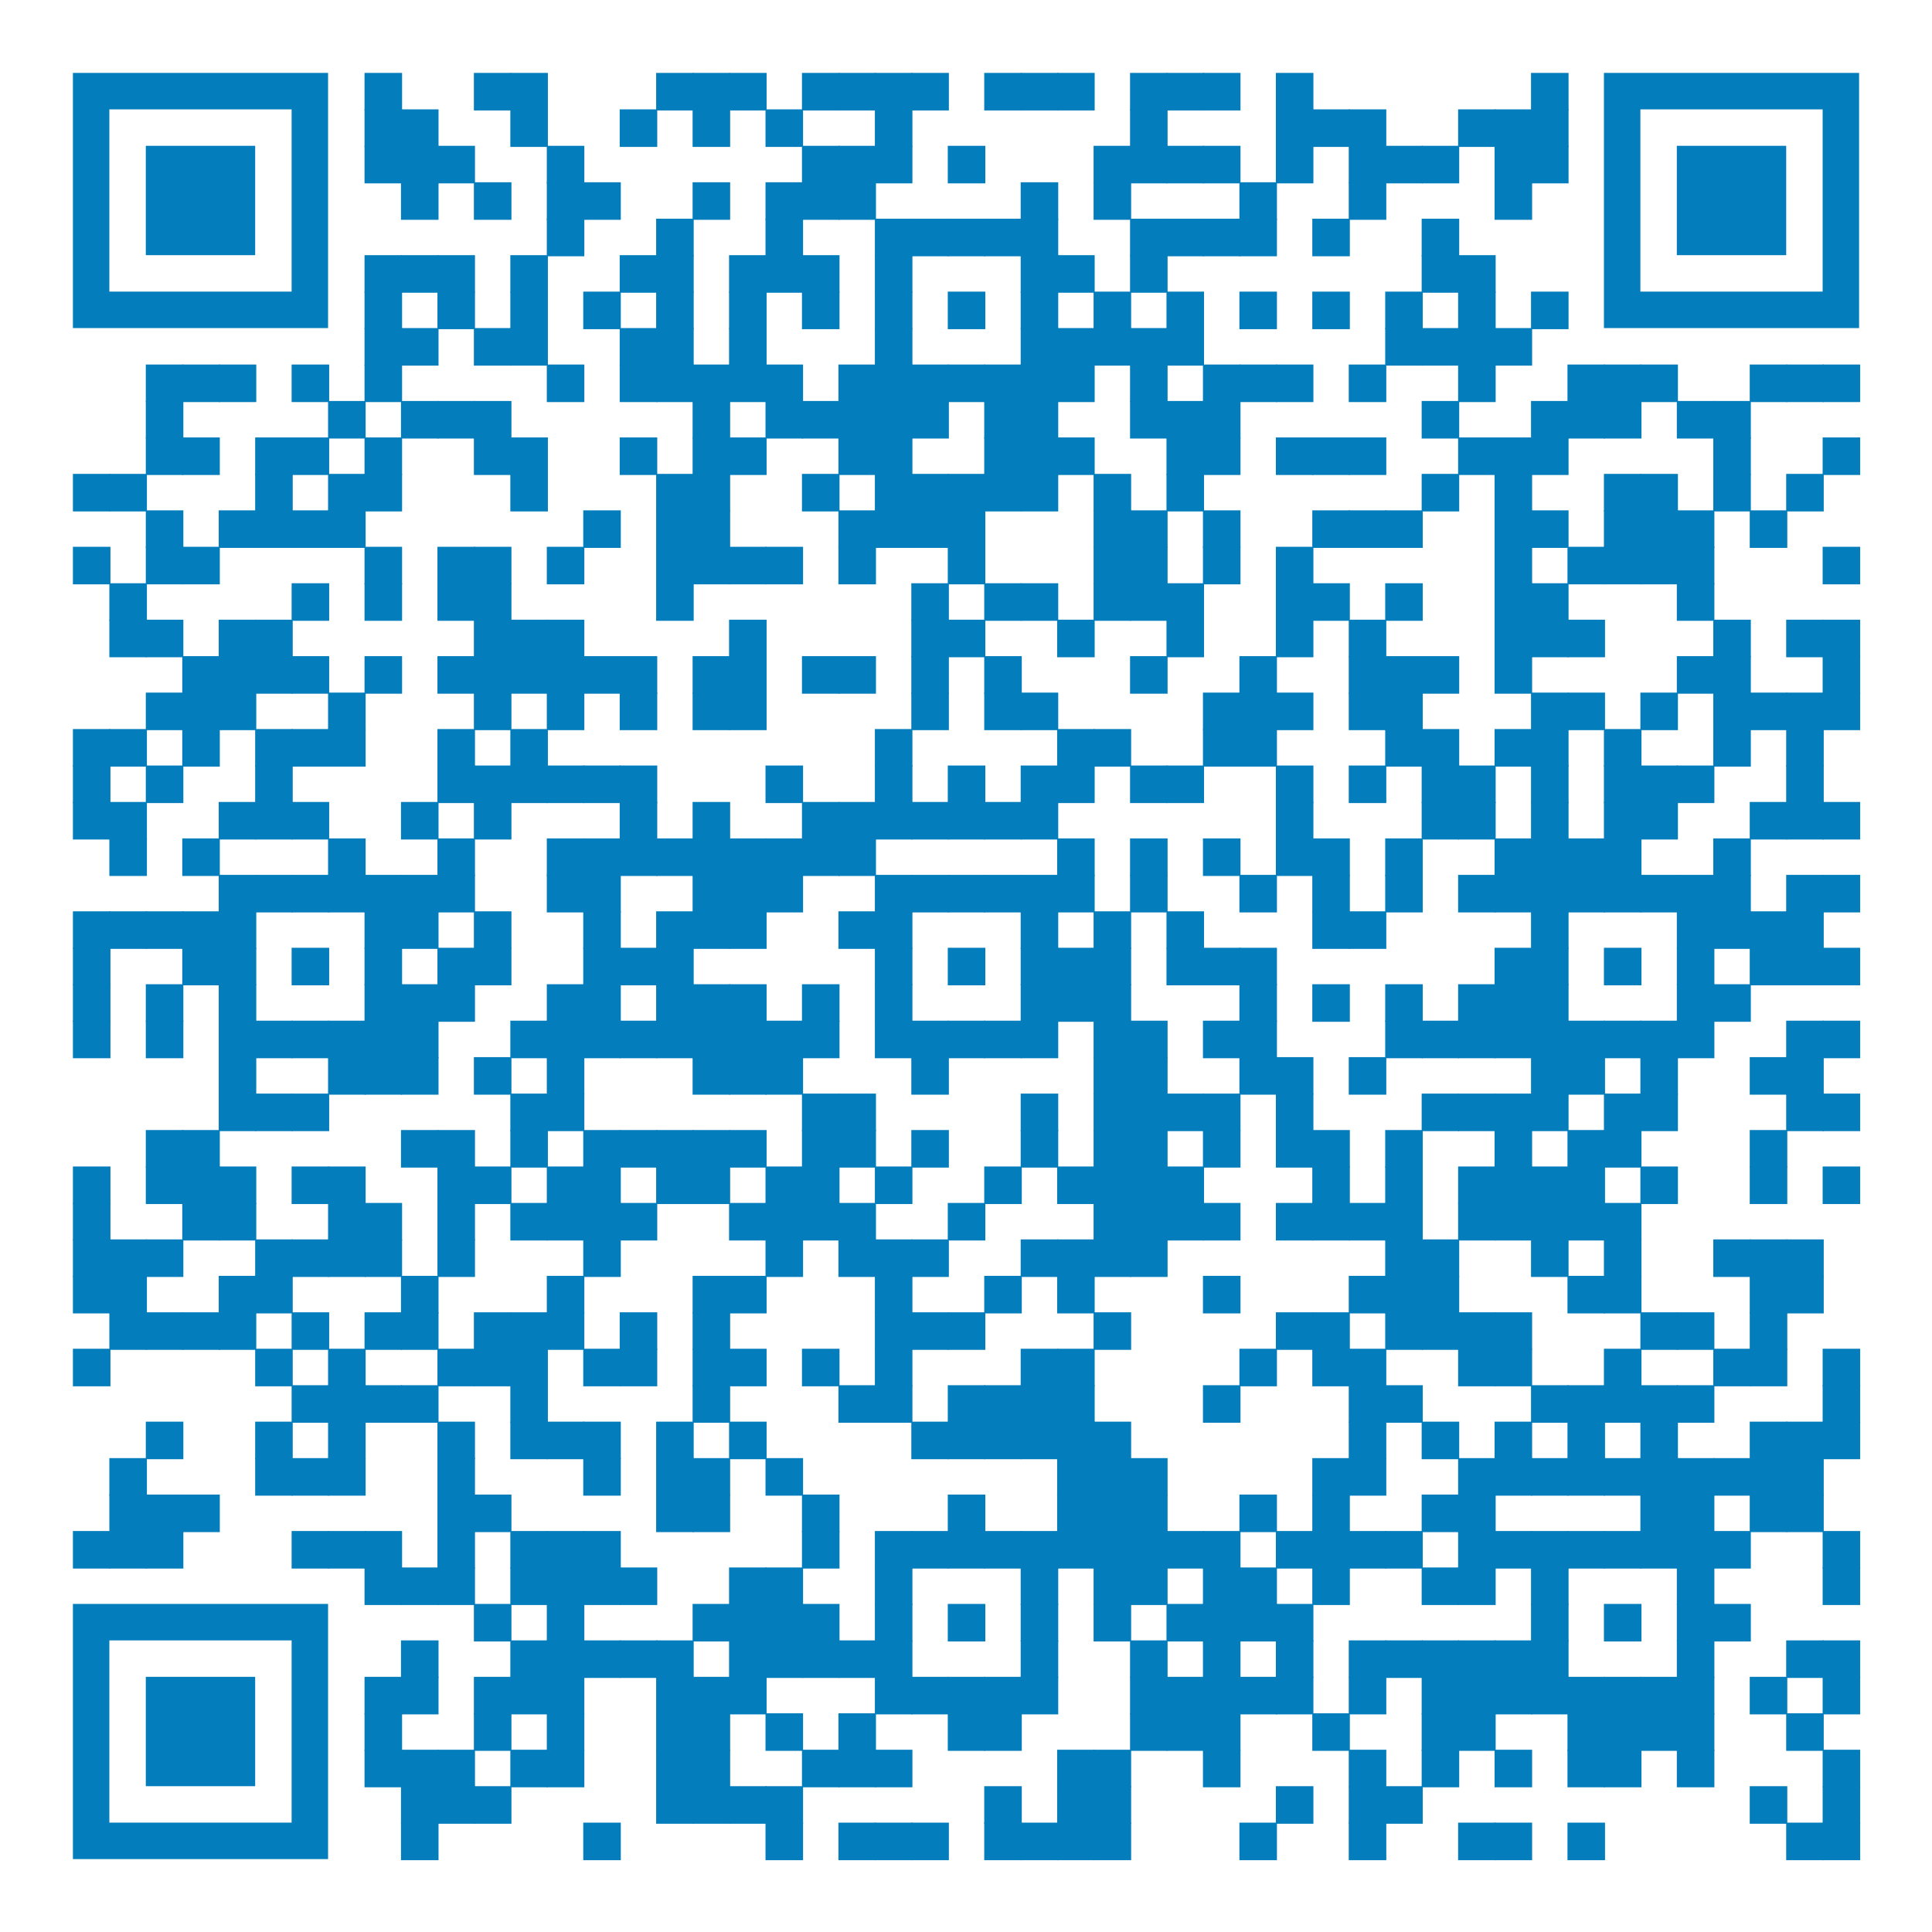 <?xml version="1.0" encoding="utf-8"?>
<svg xmlns="http://www.w3.org/2000/svg" xmlns:xlink="http://www.w3.org/1999/xlink" xml:space="preserve" width="1007" height="1007" viewBox="0 0 1007 1007"><rect width="1007" height="1007" fill="#ffffff" x="0" y="0"/><g fill="#047dbc">
<g transform="translate(190,38) scale(3.262)"><rect width="6" height="6"/></g>
<g transform="translate(247,38) scale(3.262)"><rect width="6" height="6"/></g>
<g transform="translate(266,38) scale(3.262)"><rect width="6" height="6"/></g>
<g transform="translate(342,38) scale(3.262)"><rect width="6" height="6"/></g>
<g transform="translate(361,38) scale(3.262)"><rect width="6" height="6"/></g>
<g transform="translate(380,38) scale(3.262)"><rect width="6" height="6"/></g>
<g transform="translate(418,38) scale(3.262)"><rect width="6" height="6"/></g>
<g transform="translate(437,38) scale(3.262)"><rect width="6" height="6"/></g>
<g transform="translate(456,38) scale(3.262)"><rect width="6" height="6"/></g>
<g transform="translate(475,38) scale(3.262)"><rect width="6" height="6"/></g>
<g transform="translate(513,38) scale(3.262)"><rect width="6" height="6"/></g>
<g transform="translate(532,38) scale(3.262)"><rect width="6" height="6"/></g>
<g transform="translate(551,38) scale(3.262)"><rect width="6" height="6"/></g>
<g transform="translate(589,38) scale(3.262)"><rect width="6" height="6"/></g>
<g transform="translate(608,38) scale(3.262)"><rect width="6" height="6"/></g>
<g transform="translate(627,38) scale(3.262)"><rect width="6" height="6"/></g>
<g transform="translate(665,38) scale(3.262)"><rect width="6" height="6"/></g>
<g transform="translate(798,38) scale(3.262)"><rect width="6" height="6"/></g>
<g transform="translate(190,57) scale(3.262)"><rect width="6" height="6"/></g>
<g transform="translate(209,57) scale(3.262)"><rect width="6" height="6"/></g>
<g transform="translate(266,57) scale(3.262)"><rect width="6" height="6"/></g>
<g transform="translate(323,57) scale(3.262)"><rect width="6" height="6"/></g>
<g transform="translate(361,57) scale(3.262)"><rect width="6" height="6"/></g>
<g transform="translate(399,57) scale(3.262)"><rect width="6" height="6"/></g>
<g transform="translate(456,57) scale(3.262)"><rect width="6" height="6"/></g>
<g transform="translate(589,57) scale(3.262)"><rect width="6" height="6"/></g>
<g transform="translate(665,57) scale(3.262)"><rect width="6" height="6"/></g>
<g transform="translate(684,57) scale(3.262)"><rect width="6" height="6"/></g>
<g transform="translate(703,57) scale(3.262)"><rect width="6" height="6"/></g>
<g transform="translate(760,57) scale(3.262)"><rect width="6" height="6"/></g>
<g transform="translate(779,57) scale(3.262)"><rect width="6" height="6"/></g>
<g transform="translate(798,57) scale(3.262)"><rect width="6" height="6"/></g>
<g transform="translate(190,76) scale(3.262)"><rect width="6" height="6"/></g>
<g transform="translate(209,76) scale(3.262)"><rect width="6" height="6"/></g>
<g transform="translate(228,76) scale(3.262)"><rect width="6" height="6"/></g>
<g transform="translate(285,76) scale(3.262)"><rect width="6" height="6"/></g>
<g transform="translate(418,76) scale(3.262)"><rect width="6" height="6"/></g>
<g transform="translate(437,76) scale(3.262)"><rect width="6" height="6"/></g>
<g transform="translate(456,76) scale(3.262)"><rect width="6" height="6"/></g>
<g transform="translate(494,76) scale(3.262)"><rect width="6" height="6"/></g>
<g transform="translate(570,76) scale(3.262)"><rect width="6" height="6"/></g>
<g transform="translate(589,76) scale(3.262)"><rect width="6" height="6"/></g>
<g transform="translate(608,76) scale(3.262)"><rect width="6" height="6"/></g>
<g transform="translate(627,76) scale(3.262)"><rect width="6" height="6"/></g>
<g transform="translate(665,76) scale(3.262)"><rect width="6" height="6"/></g>
<g transform="translate(703,76) scale(3.262)"><rect width="6" height="6"/></g>
<g transform="translate(722,76) scale(3.262)"><rect width="6" height="6"/></g>
<g transform="translate(741,76) scale(3.262)"><rect width="6" height="6"/></g>
<g transform="translate(779,76) scale(3.262)"><rect width="6" height="6"/></g>
<g transform="translate(798,76) scale(3.262)"><rect width="6" height="6"/></g>
<g transform="translate(209,95) scale(3.262)"><rect width="6" height="6"/></g>
<g transform="translate(247,95) scale(3.262)"><rect width="6" height="6"/></g>
<g transform="translate(285,95) scale(3.262)"><rect width="6" height="6"/></g>
<g transform="translate(304,95) scale(3.262)"><rect width="6" height="6"/></g>
<g transform="translate(361,95) scale(3.262)"><rect width="6" height="6"/></g>
<g transform="translate(399,95) scale(3.262)"><rect width="6" height="6"/></g>
<g transform="translate(418,95) scale(3.262)"><rect width="6" height="6"/></g>
<g transform="translate(437,95) scale(3.262)"><rect width="6" height="6"/></g>
<g transform="translate(532,95) scale(3.262)"><rect width="6" height="6"/></g>
<g transform="translate(570,95) scale(3.262)"><rect width="6" height="6"/></g>
<g transform="translate(646,95) scale(3.262)"><rect width="6" height="6"/></g>
<g transform="translate(703,95) scale(3.262)"><rect width="6" height="6"/></g>
<g transform="translate(779,95) scale(3.262)"><rect width="6" height="6"/></g>
<g transform="translate(285,114) scale(3.262)"><rect width="6" height="6"/></g>
<g transform="translate(342,114) scale(3.262)"><rect width="6" height="6"/></g>
<g transform="translate(399,114) scale(3.262)"><rect width="6" height="6"/></g>
<g transform="translate(456,114) scale(3.262)"><rect width="6" height="6"/></g>
<g transform="translate(475,114) scale(3.262)"><rect width="6" height="6"/></g>
<g transform="translate(494,114) scale(3.262)"><rect width="6" height="6"/></g>
<g transform="translate(513,114) scale(3.262)"><rect width="6" height="6"/></g>
<g transform="translate(532,114) scale(3.262)"><rect width="6" height="6"/></g>
<g transform="translate(589,114) scale(3.262)"><rect width="6" height="6"/></g>
<g transform="translate(608,114) scale(3.262)"><rect width="6" height="6"/></g>
<g transform="translate(627,114) scale(3.262)"><rect width="6" height="6"/></g>
<g transform="translate(646,114) scale(3.262)"><rect width="6" height="6"/></g>
<g transform="translate(684,114) scale(3.262)"><rect width="6" height="6"/></g>
<g transform="translate(741,114) scale(3.262)"><rect width="6" height="6"/></g>
<g transform="translate(190,133) scale(3.262)"><rect width="6" height="6"/></g>
<g transform="translate(209,133) scale(3.262)"><rect width="6" height="6"/></g>
<g transform="translate(228,133) scale(3.262)"><rect width="6" height="6"/></g>
<g transform="translate(266,133) scale(3.262)"><rect width="6" height="6"/></g>
<g transform="translate(323,133) scale(3.262)"><rect width="6" height="6"/></g>
<g transform="translate(342,133) scale(3.262)"><rect width="6" height="6"/></g>
<g transform="translate(380,133) scale(3.262)"><rect width="6" height="6"/></g>
<g transform="translate(399,133) scale(3.262)"><rect width="6" height="6"/></g>
<g transform="translate(418,133) scale(3.262)"><rect width="6" height="6"/></g>
<g transform="translate(456,133) scale(3.262)"><rect width="6" height="6"/></g>
<g transform="translate(532,133) scale(3.262)"><rect width="6" height="6"/></g>
<g transform="translate(551,133) scale(3.262)"><rect width="6" height="6"/></g>
<g transform="translate(589,133) scale(3.262)"><rect width="6" height="6"/></g>
<g transform="translate(741,133) scale(3.262)"><rect width="6" height="6"/></g>
<g transform="translate(760,133) scale(3.262)"><rect width="6" height="6"/></g>
<g transform="translate(190,152) scale(3.262)"><rect width="6" height="6"/></g>
<g transform="translate(228,152) scale(3.262)"><rect width="6" height="6"/></g>
<g transform="translate(266,152) scale(3.262)"><rect width="6" height="6"/></g>
<g transform="translate(304,152) scale(3.262)"><rect width="6" height="6"/></g>
<g transform="translate(342,152) scale(3.262)"><rect width="6" height="6"/></g>
<g transform="translate(380,152) scale(3.262)"><rect width="6" height="6"/></g>
<g transform="translate(418,152) scale(3.262)"><rect width="6" height="6"/></g>
<g transform="translate(456,152) scale(3.262)"><rect width="6" height="6"/></g>
<g transform="translate(494,152) scale(3.262)"><rect width="6" height="6"/></g>
<g transform="translate(532,152) scale(3.262)"><rect width="6" height="6"/></g>
<g transform="translate(570,152) scale(3.262)"><rect width="6" height="6"/></g>
<g transform="translate(608,152) scale(3.262)"><rect width="6" height="6"/></g>
<g transform="translate(646,152) scale(3.262)"><rect width="6" height="6"/></g>
<g transform="translate(684,152) scale(3.262)"><rect width="6" height="6"/></g>
<g transform="translate(722,152) scale(3.262)"><rect width="6" height="6"/></g>
<g transform="translate(760,152) scale(3.262)"><rect width="6" height="6"/></g>
<g transform="translate(798,152) scale(3.262)"><rect width="6" height="6"/></g>
<g transform="translate(190,171) scale(3.262)"><rect width="6" height="6"/></g>
<g transform="translate(209,171) scale(3.262)"><rect width="6" height="6"/></g>
<g transform="translate(247,171) scale(3.262)"><rect width="6" height="6"/></g>
<g transform="translate(266,171) scale(3.262)"><rect width="6" height="6"/></g>
<g transform="translate(323,171) scale(3.262)"><rect width="6" height="6"/></g>
<g transform="translate(342,171) scale(3.262)"><rect width="6" height="6"/></g>
<g transform="translate(380,171) scale(3.262)"><rect width="6" height="6"/></g>
<g transform="translate(456,171) scale(3.262)"><rect width="6" height="6"/></g>
<g transform="translate(532,171) scale(3.262)"><rect width="6" height="6"/></g>
<g transform="translate(551,171) scale(3.262)"><rect width="6" height="6"/></g>
<g transform="translate(570,171) scale(3.262)"><rect width="6" height="6"/></g>
<g transform="translate(589,171) scale(3.262)"><rect width="6" height="6"/></g>
<g transform="translate(608,171) scale(3.262)"><rect width="6" height="6"/></g>
<g transform="translate(722,171) scale(3.262)"><rect width="6" height="6"/></g>
<g transform="translate(741,171) scale(3.262)"><rect width="6" height="6"/></g>
<g transform="translate(760,171) scale(3.262)"><rect width="6" height="6"/></g>
<g transform="translate(779,171) scale(3.262)"><rect width="6" height="6"/></g>
<g transform="translate(76,190) scale(3.262)"><rect width="6" height="6"/></g>
<g transform="translate(95,190) scale(3.262)"><rect width="6" height="6"/></g>
<g transform="translate(114,190) scale(3.262)"><rect width="6" height="6"/></g>
<g transform="translate(152,190) scale(3.262)"><rect width="6" height="6"/></g>
<g transform="translate(190,190) scale(3.262)"><rect width="6" height="6"/></g>
<g transform="translate(285,190) scale(3.262)"><rect width="6" height="6"/></g>
<g transform="translate(323,190) scale(3.262)"><rect width="6" height="6"/></g>
<g transform="translate(342,190) scale(3.262)"><rect width="6" height="6"/></g>
<g transform="translate(361,190) scale(3.262)"><rect width="6" height="6"/></g>
<g transform="translate(380,190) scale(3.262)"><rect width="6" height="6"/></g>
<g transform="translate(399,190) scale(3.262)"><rect width="6" height="6"/></g>
<g transform="translate(437,190) scale(3.262)"><rect width="6" height="6"/></g>
<g transform="translate(456,190) scale(3.262)"><rect width="6" height="6"/></g>
<g transform="translate(475,190) scale(3.262)"><rect width="6" height="6"/></g>
<g transform="translate(494,190) scale(3.262)"><rect width="6" height="6"/></g>
<g transform="translate(513,190) scale(3.262)"><rect width="6" height="6"/></g>
<g transform="translate(532,190) scale(3.262)"><rect width="6" height="6"/></g>
<g transform="translate(551,190) scale(3.262)"><rect width="6" height="6"/></g>
<g transform="translate(589,190) scale(3.262)"><rect width="6" height="6"/></g>
<g transform="translate(627,190) scale(3.262)"><rect width="6" height="6"/></g>
<g transform="translate(646,190) scale(3.262)"><rect width="6" height="6"/></g>
<g transform="translate(665,190) scale(3.262)"><rect width="6" height="6"/></g>
<g transform="translate(703,190) scale(3.262)"><rect width="6" height="6"/></g>
<g transform="translate(760,190) scale(3.262)"><rect width="6" height="6"/></g>
<g transform="translate(817,190) scale(3.262)"><rect width="6" height="6"/></g>
<g transform="translate(836,190) scale(3.262)"><rect width="6" height="6"/></g>
<g transform="translate(855,190) scale(3.262)"><rect width="6" height="6"/></g>
<g transform="translate(912,190) scale(3.262)"><rect width="6" height="6"/></g>
<g transform="translate(931,190) scale(3.262)"><rect width="6" height="6"/></g>
<g transform="translate(950,190) scale(3.262)"><rect width="6" height="6"/></g>
<g transform="translate(76,209) scale(3.262)"><rect width="6" height="6"/></g>
<g transform="translate(171,209) scale(3.262)"><rect width="6" height="6"/></g>
<g transform="translate(209,209) scale(3.262)"><rect width="6" height="6"/></g>
<g transform="translate(228,209) scale(3.262)"><rect width="6" height="6"/></g>
<g transform="translate(247,209) scale(3.262)"><rect width="6" height="6"/></g>
<g transform="translate(361,209) scale(3.262)"><rect width="6" height="6"/></g>
<g transform="translate(399,209) scale(3.262)"><rect width="6" height="6"/></g>
<g transform="translate(418,209) scale(3.262)"><rect width="6" height="6"/></g>
<g transform="translate(437,209) scale(3.262)"><rect width="6" height="6"/></g>
<g transform="translate(456,209) scale(3.262)"><rect width="6" height="6"/></g>
<g transform="translate(475,209) scale(3.262)"><rect width="6" height="6"/></g>
<g transform="translate(513,209) scale(3.262)"><rect width="6" height="6"/></g>
<g transform="translate(532,209) scale(3.262)"><rect width="6" height="6"/></g>
<g transform="translate(589,209) scale(3.262)"><rect width="6" height="6"/></g>
<g transform="translate(608,209) scale(3.262)"><rect width="6" height="6"/></g>
<g transform="translate(627,209) scale(3.262)"><rect width="6" height="6"/></g>
<g transform="translate(741,209) scale(3.262)"><rect width="6" height="6"/></g>
<g transform="translate(798,209) scale(3.262)"><rect width="6" height="6"/></g>
<g transform="translate(817,209) scale(3.262)"><rect width="6" height="6"/></g>
<g transform="translate(836,209) scale(3.262)"><rect width="6" height="6"/></g>
<g transform="translate(874,209) scale(3.262)"><rect width="6" height="6"/></g>
<g transform="translate(893,209) scale(3.262)"><rect width="6" height="6"/></g>
<g transform="translate(76,228) scale(3.262)"><rect width="6" height="6"/></g>
<g transform="translate(95,228) scale(3.262)"><rect width="6" height="6"/></g>
<g transform="translate(133,228) scale(3.262)"><rect width="6" height="6"/></g>
<g transform="translate(152,228) scale(3.262)"><rect width="6" height="6"/></g>
<g transform="translate(190,228) scale(3.262)"><rect width="6" height="6"/></g>
<g transform="translate(247,228) scale(3.262)"><rect width="6" height="6"/></g>
<g transform="translate(266,228) scale(3.262)"><rect width="6" height="6"/></g>
<g transform="translate(323,228) scale(3.262)"><rect width="6" height="6"/></g>
<g transform="translate(361,228) scale(3.262)"><rect width="6" height="6"/></g>
<g transform="translate(380,228) scale(3.262)"><rect width="6" height="6"/></g>
<g transform="translate(437,228) scale(3.262)"><rect width="6" height="6"/></g>
<g transform="translate(456,228) scale(3.262)"><rect width="6" height="6"/></g>
<g transform="translate(513,228) scale(3.262)"><rect width="6" height="6"/></g>
<g transform="translate(532,228) scale(3.262)"><rect width="6" height="6"/></g>
<g transform="translate(551,228) scale(3.262)"><rect width="6" height="6"/></g>
<g transform="translate(608,228) scale(3.262)"><rect width="6" height="6"/></g>
<g transform="translate(627,228) scale(3.262)"><rect width="6" height="6"/></g>
<g transform="translate(665,228) scale(3.262)"><rect width="6" height="6"/></g>
<g transform="translate(684,228) scale(3.262)"><rect width="6" height="6"/></g>
<g transform="translate(703,228) scale(3.262)"><rect width="6" height="6"/></g>
<g transform="translate(760,228) scale(3.262)"><rect width="6" height="6"/></g>
<g transform="translate(779,228) scale(3.262)"><rect width="6" height="6"/></g>
<g transform="translate(798,228) scale(3.262)"><rect width="6" height="6"/></g>
<g transform="translate(893,228) scale(3.262)"><rect width="6" height="6"/></g>
<g transform="translate(950,228) scale(3.262)"><rect width="6" height="6"/></g>
<g transform="translate(38,247) scale(3.262)"><rect width="6" height="6"/></g>
<g transform="translate(57,247) scale(3.262)"><rect width="6" height="6"/></g>
<g transform="translate(133,247) scale(3.262)"><rect width="6" height="6"/></g>
<g transform="translate(171,247) scale(3.262)"><rect width="6" height="6"/></g>
<g transform="translate(190,247) scale(3.262)"><rect width="6" height="6"/></g>
<g transform="translate(266,247) scale(3.262)"><rect width="6" height="6"/></g>
<g transform="translate(342,247) scale(3.262)"><rect width="6" height="6"/></g>
<g transform="translate(361,247) scale(3.262)"><rect width="6" height="6"/></g>
<g transform="translate(418,247) scale(3.262)"><rect width="6" height="6"/></g>
<g transform="translate(456,247) scale(3.262)"><rect width="6" height="6"/></g>
<g transform="translate(475,247) scale(3.262)"><rect width="6" height="6"/></g>
<g transform="translate(494,247) scale(3.262)"><rect width="6" height="6"/></g>
<g transform="translate(513,247) scale(3.262)"><rect width="6" height="6"/></g>
<g transform="translate(532,247) scale(3.262)"><rect width="6" height="6"/></g>
<g transform="translate(570,247) scale(3.262)"><rect width="6" height="6"/></g>
<g transform="translate(608,247) scale(3.262)"><rect width="6" height="6"/></g>
<g transform="translate(741,247) scale(3.262)"><rect width="6" height="6"/></g>
<g transform="translate(779,247) scale(3.262)"><rect width="6" height="6"/></g>
<g transform="translate(836,247) scale(3.262)"><rect width="6" height="6"/></g>
<g transform="translate(855,247) scale(3.262)"><rect width="6" height="6"/></g>
<g transform="translate(893,247) scale(3.262)"><rect width="6" height="6"/></g>
<g transform="translate(931,247) scale(3.262)"><rect width="6" height="6"/></g>
<g transform="translate(76,266) scale(3.262)"><rect width="6" height="6"/></g>
<g transform="translate(114,266) scale(3.262)"><rect width="6" height="6"/></g>
<g transform="translate(133,266) scale(3.262)"><rect width="6" height="6"/></g>
<g transform="translate(152,266) scale(3.262)"><rect width="6" height="6"/></g>
<g transform="translate(171,266) scale(3.262)"><rect width="6" height="6"/></g>
<g transform="translate(304,266) scale(3.262)"><rect width="6" height="6"/></g>
<g transform="translate(342,266) scale(3.262)"><rect width="6" height="6"/></g>
<g transform="translate(361,266) scale(3.262)"><rect width="6" height="6"/></g>
<g transform="translate(437,266) scale(3.262)"><rect width="6" height="6"/></g>
<g transform="translate(456,266) scale(3.262)"><rect width="6" height="6"/></g>
<g transform="translate(475,266) scale(3.262)"><rect width="6" height="6"/></g>
<g transform="translate(494,266) scale(3.262)"><rect width="6" height="6"/></g>
<g transform="translate(570,266) scale(3.262)"><rect width="6" height="6"/></g>
<g transform="translate(589,266) scale(3.262)"><rect width="6" height="6"/></g>
<g transform="translate(627,266) scale(3.262)"><rect width="6" height="6"/></g>
<g transform="translate(684,266) scale(3.262)"><rect width="6" height="6"/></g>
<g transform="translate(703,266) scale(3.262)"><rect width="6" height="6"/></g>
<g transform="translate(722,266) scale(3.262)"><rect width="6" height="6"/></g>
<g transform="translate(779,266) scale(3.262)"><rect width="6" height="6"/></g>
<g transform="translate(798,266) scale(3.262)"><rect width="6" height="6"/></g>
<g transform="translate(836,266) scale(3.262)"><rect width="6" height="6"/></g>
<g transform="translate(855,266) scale(3.262)"><rect width="6" height="6"/></g>
<g transform="translate(874,266) scale(3.262)"><rect width="6" height="6"/></g>
<g transform="translate(912,266) scale(3.262)"><rect width="6" height="6"/></g>
<g transform="translate(38,285) scale(3.262)"><rect width="6" height="6"/></g>
<g transform="translate(76,285) scale(3.262)"><rect width="6" height="6"/></g>
<g transform="translate(95,285) scale(3.262)"><rect width="6" height="6"/></g>
<g transform="translate(190,285) scale(3.262)"><rect width="6" height="6"/></g>
<g transform="translate(228,285) scale(3.262)"><rect width="6" height="6"/></g>
<g transform="translate(247,285) scale(3.262)"><rect width="6" height="6"/></g>
<g transform="translate(285,285) scale(3.262)"><rect width="6" height="6"/></g>
<g transform="translate(342,285) scale(3.262)"><rect width="6" height="6"/></g>
<g transform="translate(361,285) scale(3.262)"><rect width="6" height="6"/></g>
<g transform="translate(380,285) scale(3.262)"><rect width="6" height="6"/></g>
<g transform="translate(399,285) scale(3.262)"><rect width="6" height="6"/></g>
<g transform="translate(437,285) scale(3.262)"><rect width="6" height="6"/></g>
<g transform="translate(494,285) scale(3.262)"><rect width="6" height="6"/></g>
<g transform="translate(570,285) scale(3.262)"><rect width="6" height="6"/></g>
<g transform="translate(589,285) scale(3.262)"><rect width="6" height="6"/></g>
<g transform="translate(627,285) scale(3.262)"><rect width="6" height="6"/></g>
<g transform="translate(665,285) scale(3.262)"><rect width="6" height="6"/></g>
<g transform="translate(779,285) scale(3.262)"><rect width="6" height="6"/></g>
<g transform="translate(817,285) scale(3.262)"><rect width="6" height="6"/></g>
<g transform="translate(836,285) scale(3.262)"><rect width="6" height="6"/></g>
<g transform="translate(855,285) scale(3.262)"><rect width="6" height="6"/></g>
<g transform="translate(874,285) scale(3.262)"><rect width="6" height="6"/></g>
<g transform="translate(950,285) scale(3.262)"><rect width="6" height="6"/></g>
<g transform="translate(57,304) scale(3.262)"><rect width="6" height="6"/></g>
<g transform="translate(152,304) scale(3.262)"><rect width="6" height="6"/></g>
<g transform="translate(190,304) scale(3.262)"><rect width="6" height="6"/></g>
<g transform="translate(228,304) scale(3.262)"><rect width="6" height="6"/></g>
<g transform="translate(247,304) scale(3.262)"><rect width="6" height="6"/></g>
<g transform="translate(342,304) scale(3.262)"><rect width="6" height="6"/></g>
<g transform="translate(475,304) scale(3.262)"><rect width="6" height="6"/></g>
<g transform="translate(513,304) scale(3.262)"><rect width="6" height="6"/></g>
<g transform="translate(532,304) scale(3.262)"><rect width="6" height="6"/></g>
<g transform="translate(570,304) scale(3.262)"><rect width="6" height="6"/></g>
<g transform="translate(589,304) scale(3.262)"><rect width="6" height="6"/></g>
<g transform="translate(608,304) scale(3.262)"><rect width="6" height="6"/></g>
<g transform="translate(665,304) scale(3.262)"><rect width="6" height="6"/></g>
<g transform="translate(684,304) scale(3.262)"><rect width="6" height="6"/></g>
<g transform="translate(722,304) scale(3.262)"><rect width="6" height="6"/></g>
<g transform="translate(779,304) scale(3.262)"><rect width="6" height="6"/></g>
<g transform="translate(798,304) scale(3.262)"><rect width="6" height="6"/></g>
<g transform="translate(874,304) scale(3.262)"><rect width="6" height="6"/></g>
<g transform="translate(57,323) scale(3.262)"><rect width="6" height="6"/></g>
<g transform="translate(76,323) scale(3.262)"><rect width="6" height="6"/></g>
<g transform="translate(114,323) scale(3.262)"><rect width="6" height="6"/></g>
<g transform="translate(133,323) scale(3.262)"><rect width="6" height="6"/></g>
<g transform="translate(247,323) scale(3.262)"><rect width="6" height="6"/></g>
<g transform="translate(266,323) scale(3.262)"><rect width="6" height="6"/></g>
<g transform="translate(285,323) scale(3.262)"><rect width="6" height="6"/></g>
<g transform="translate(380,323) scale(3.262)"><rect width="6" height="6"/></g>
<g transform="translate(475,323) scale(3.262)"><rect width="6" height="6"/></g>
<g transform="translate(494,323) scale(3.262)"><rect width="6" height="6"/></g>
<g transform="translate(551,323) scale(3.262)"><rect width="6" height="6"/></g>
<g transform="translate(608,323) scale(3.262)"><rect width="6" height="6"/></g>
<g transform="translate(665,323) scale(3.262)"><rect width="6" height="6"/></g>
<g transform="translate(703,323) scale(3.262)"><rect width="6" height="6"/></g>
<g transform="translate(779,323) scale(3.262)"><rect width="6" height="6"/></g>
<g transform="translate(798,323) scale(3.262)"><rect width="6" height="6"/></g>
<g transform="translate(817,323) scale(3.262)"><rect width="6" height="6"/></g>
<g transform="translate(893,323) scale(3.262)"><rect width="6" height="6"/></g>
<g transform="translate(931,323) scale(3.262)"><rect width="6" height="6"/></g>
<g transform="translate(950,323) scale(3.262)"><rect width="6" height="6"/></g>
<g transform="translate(95,342) scale(3.262)"><rect width="6" height="6"/></g>
<g transform="translate(114,342) scale(3.262)"><rect width="6" height="6"/></g>
<g transform="translate(133,342) scale(3.262)"><rect width="6" height="6"/></g>
<g transform="translate(152,342) scale(3.262)"><rect width="6" height="6"/></g>
<g transform="translate(190,342) scale(3.262)"><rect width="6" height="6"/></g>
<g transform="translate(228,342) scale(3.262)"><rect width="6" height="6"/></g>
<g transform="translate(247,342) scale(3.262)"><rect width="6" height="6"/></g>
<g transform="translate(266,342) scale(3.262)"><rect width="6" height="6"/></g>
<g transform="translate(285,342) scale(3.262)"><rect width="6" height="6"/></g>
<g transform="translate(304,342) scale(3.262)"><rect width="6" height="6"/></g>
<g transform="translate(323,342) scale(3.262)"><rect width="6" height="6"/></g>
<g transform="translate(361,342) scale(3.262)"><rect width="6" height="6"/></g>
<g transform="translate(380,342) scale(3.262)"><rect width="6" height="6"/></g>
<g transform="translate(418,342) scale(3.262)"><rect width="6" height="6"/></g>
<g transform="translate(437,342) scale(3.262)"><rect width="6" height="6"/></g>
<g transform="translate(475,342) scale(3.262)"><rect width="6" height="6"/></g>
<g transform="translate(513,342) scale(3.262)"><rect width="6" height="6"/></g>
<g transform="translate(589,342) scale(3.262)"><rect width="6" height="6"/></g>
<g transform="translate(646,342) scale(3.262)"><rect width="6" height="6"/></g>
<g transform="translate(703,342) scale(3.262)"><rect width="6" height="6"/></g>
<g transform="translate(722,342) scale(3.262)"><rect width="6" height="6"/></g>
<g transform="translate(741,342) scale(3.262)"><rect width="6" height="6"/></g>
<g transform="translate(779,342) scale(3.262)"><rect width="6" height="6"/></g>
<g transform="translate(874,342) scale(3.262)"><rect width="6" height="6"/></g>
<g transform="translate(893,342) scale(3.262)"><rect width="6" height="6"/></g>
<g transform="translate(950,342) scale(3.262)"><rect width="6" height="6"/></g>
<g transform="translate(76,361) scale(3.262)"><rect width="6" height="6"/></g>
<g transform="translate(95,361) scale(3.262)"><rect width="6" height="6"/></g>
<g transform="translate(114,361) scale(3.262)"><rect width="6" height="6"/></g>
<g transform="translate(171,361) scale(3.262)"><rect width="6" height="6"/></g>
<g transform="translate(247,361) scale(3.262)"><rect width="6" height="6"/></g>
<g transform="translate(285,361) scale(3.262)"><rect width="6" height="6"/></g>
<g transform="translate(323,361) scale(3.262)"><rect width="6" height="6"/></g>
<g transform="translate(361,361) scale(3.262)"><rect width="6" height="6"/></g>
<g transform="translate(380,361) scale(3.262)"><rect width="6" height="6"/></g>
<g transform="translate(475,361) scale(3.262)"><rect width="6" height="6"/></g>
<g transform="translate(513,361) scale(3.262)"><rect width="6" height="6"/></g>
<g transform="translate(532,361) scale(3.262)"><rect width="6" height="6"/></g>
<g transform="translate(627,361) scale(3.262)"><rect width="6" height="6"/></g>
<g transform="translate(646,361) scale(3.262)"><rect width="6" height="6"/></g>
<g transform="translate(665,361) scale(3.262)"><rect width="6" height="6"/></g>
<g transform="translate(703,361) scale(3.262)"><rect width="6" height="6"/></g>
<g transform="translate(722,361) scale(3.262)"><rect width="6" height="6"/></g>
<g transform="translate(798,361) scale(3.262)"><rect width="6" height="6"/></g>
<g transform="translate(817,361) scale(3.262)"><rect width="6" height="6"/></g>
<g transform="translate(855,361) scale(3.262)"><rect width="6" height="6"/></g>
<g transform="translate(893,361) scale(3.262)"><rect width="6" height="6"/></g>
<g transform="translate(912,361) scale(3.262)"><rect width="6" height="6"/></g>
<g transform="translate(931,361) scale(3.262)"><rect width="6" height="6"/></g>
<g transform="translate(950,361) scale(3.262)"><rect width="6" height="6"/></g>
<g transform="translate(38,380) scale(3.262)"><rect width="6" height="6"/></g>
<g transform="translate(57,380) scale(3.262)"><rect width="6" height="6"/></g>
<g transform="translate(95,380) scale(3.262)"><rect width="6" height="6"/></g>
<g transform="translate(133,380) scale(3.262)"><rect width="6" height="6"/></g>
<g transform="translate(152,380) scale(3.262)"><rect width="6" height="6"/></g>
<g transform="translate(171,380) scale(3.262)"><rect width="6" height="6"/></g>
<g transform="translate(228,380) scale(3.262)"><rect width="6" height="6"/></g>
<g transform="translate(266,380) scale(3.262)"><rect width="6" height="6"/></g>
<g transform="translate(456,380) scale(3.262)"><rect width="6" height="6"/></g>
<g transform="translate(551,380) scale(3.262)"><rect width="6" height="6"/></g>
<g transform="translate(570,380) scale(3.262)"><rect width="6" height="6"/></g>
<g transform="translate(627,380) scale(3.262)"><rect width="6" height="6"/></g>
<g transform="translate(646,380) scale(3.262)"><rect width="6" height="6"/></g>
<g transform="translate(722,380) scale(3.262)"><rect width="6" height="6"/></g>
<g transform="translate(741,380) scale(3.262)"><rect width="6" height="6"/></g>
<g transform="translate(779,380) scale(3.262)"><rect width="6" height="6"/></g>
<g transform="translate(798,380) scale(3.262)"><rect width="6" height="6"/></g>
<g transform="translate(836,380) scale(3.262)"><rect width="6" height="6"/></g>
<g transform="translate(893,380) scale(3.262)"><rect width="6" height="6"/></g>
<g transform="translate(931,380) scale(3.262)"><rect width="6" height="6"/></g>
<g transform="translate(38,399) scale(3.262)"><rect width="6" height="6"/></g>
<g transform="translate(76,399) scale(3.262)"><rect width="6" height="6"/></g>
<g transform="translate(133,399) scale(3.262)"><rect width="6" height="6"/></g>
<g transform="translate(228,399) scale(3.262)"><rect width="6" height="6"/></g>
<g transform="translate(247,399) scale(3.262)"><rect width="6" height="6"/></g>
<g transform="translate(266,399) scale(3.262)"><rect width="6" height="6"/></g>
<g transform="translate(285,399) scale(3.262)"><rect width="6" height="6"/></g>
<g transform="translate(304,399) scale(3.262)"><rect width="6" height="6"/></g>
<g transform="translate(323,399) scale(3.262)"><rect width="6" height="6"/></g>
<g transform="translate(399,399) scale(3.262)"><rect width="6" height="6"/></g>
<g transform="translate(456,399) scale(3.262)"><rect width="6" height="6"/></g>
<g transform="translate(494,399) scale(3.262)"><rect width="6" height="6"/></g>
<g transform="translate(532,399) scale(3.262)"><rect width="6" height="6"/></g>
<g transform="translate(551,399) scale(3.262)"><rect width="6" height="6"/></g>
<g transform="translate(589,399) scale(3.262)"><rect width="6" height="6"/></g>
<g transform="translate(608,399) scale(3.262)"><rect width="6" height="6"/></g>
<g transform="translate(665,399) scale(3.262)"><rect width="6" height="6"/></g>
<g transform="translate(703,399) scale(3.262)"><rect width="6" height="6"/></g>
<g transform="translate(741,399) scale(3.262)"><rect width="6" height="6"/></g>
<g transform="translate(760,399) scale(3.262)"><rect width="6" height="6"/></g>
<g transform="translate(798,399) scale(3.262)"><rect width="6" height="6"/></g>
<g transform="translate(836,399) scale(3.262)"><rect width="6" height="6"/></g>
<g transform="translate(855,399) scale(3.262)"><rect width="6" height="6"/></g>
<g transform="translate(874,399) scale(3.262)"><rect width="6" height="6"/></g>
<g transform="translate(931,399) scale(3.262)"><rect width="6" height="6"/></g>
<g transform="translate(38,418) scale(3.262)"><rect width="6" height="6"/></g>
<g transform="translate(57,418) scale(3.262)"><rect width="6" height="6"/></g>
<g transform="translate(114,418) scale(3.262)"><rect width="6" height="6"/></g>
<g transform="translate(133,418) scale(3.262)"><rect width="6" height="6"/></g>
<g transform="translate(152,418) scale(3.262)"><rect width="6" height="6"/></g>
<g transform="translate(209,418) scale(3.262)"><rect width="6" height="6"/></g>
<g transform="translate(247,418) scale(3.262)"><rect width="6" height="6"/></g>
<g transform="translate(323,418) scale(3.262)"><rect width="6" height="6"/></g>
<g transform="translate(361,418) scale(3.262)"><rect width="6" height="6"/></g>
<g transform="translate(418,418) scale(3.262)"><rect width="6" height="6"/></g>
<g transform="translate(437,418) scale(3.262)"><rect width="6" height="6"/></g>
<g transform="translate(456,418) scale(3.262)"><rect width="6" height="6"/></g>
<g transform="translate(475,418) scale(3.262)"><rect width="6" height="6"/></g>
<g transform="translate(494,418) scale(3.262)"><rect width="6" height="6"/></g>
<g transform="translate(513,418) scale(3.262)"><rect width="6" height="6"/></g>
<g transform="translate(532,418) scale(3.262)"><rect width="6" height="6"/></g>
<g transform="translate(665,418) scale(3.262)"><rect width="6" height="6"/></g>
<g transform="translate(741,418) scale(3.262)"><rect width="6" height="6"/></g>
<g transform="translate(760,418) scale(3.262)"><rect width="6" height="6"/></g>
<g transform="translate(798,418) scale(3.262)"><rect width="6" height="6"/></g>
<g transform="translate(836,418) scale(3.262)"><rect width="6" height="6"/></g>
<g transform="translate(855,418) scale(3.262)"><rect width="6" height="6"/></g>
<g transform="translate(912,418) scale(3.262)"><rect width="6" height="6"/></g>
<g transform="translate(931,418) scale(3.262)"><rect width="6" height="6"/></g>
<g transform="translate(950,418) scale(3.262)"><rect width="6" height="6"/></g>
<g transform="translate(57,437) scale(3.262)"><rect width="6" height="6"/></g>
<g transform="translate(95,437) scale(3.262)"><rect width="6" height="6"/></g>
<g transform="translate(171,437) scale(3.262)"><rect width="6" height="6"/></g>
<g transform="translate(228,437) scale(3.262)"><rect width="6" height="6"/></g>
<g transform="translate(285,437) scale(3.262)"><rect width="6" height="6"/></g>
<g transform="translate(304,437) scale(3.262)"><rect width="6" height="6"/></g>
<g transform="translate(323,437) scale(3.262)"><rect width="6" height="6"/></g>
<g transform="translate(342,437) scale(3.262)"><rect width="6" height="6"/></g>
<g transform="translate(361,437) scale(3.262)"><rect width="6" height="6"/></g>
<g transform="translate(380,437) scale(3.262)"><rect width="6" height="6"/></g>
<g transform="translate(399,437) scale(3.262)"><rect width="6" height="6"/></g>
<g transform="translate(418,437) scale(3.262)"><rect width="6" height="6"/></g>
<g transform="translate(437,437) scale(3.262)"><rect width="6" height="6"/></g>
<g transform="translate(551,437) scale(3.262)"><rect width="6" height="6"/></g>
<g transform="translate(589,437) scale(3.262)"><rect width="6" height="6"/></g>
<g transform="translate(627,437) scale(3.262)"><rect width="6" height="6"/></g>
<g transform="translate(665,437) scale(3.262)"><rect width="6" height="6"/></g>
<g transform="translate(684,437) scale(3.262)"><rect width="6" height="6"/></g>
<g transform="translate(722,437) scale(3.262)"><rect width="6" height="6"/></g>
<g transform="translate(779,437) scale(3.262)"><rect width="6" height="6"/></g>
<g transform="translate(798,437) scale(3.262)"><rect width="6" height="6"/></g>
<g transform="translate(817,437) scale(3.262)"><rect width="6" height="6"/></g>
<g transform="translate(836,437) scale(3.262)"><rect width="6" height="6"/></g>
<g transform="translate(893,437) scale(3.262)"><rect width="6" height="6"/></g>
<g transform="translate(114,456) scale(3.262)"><rect width="6" height="6"/></g>
<g transform="translate(133,456) scale(3.262)"><rect width="6" height="6"/></g>
<g transform="translate(152,456) scale(3.262)"><rect width="6" height="6"/></g>
<g transform="translate(171,456) scale(3.262)"><rect width="6" height="6"/></g>
<g transform="translate(190,456) scale(3.262)"><rect width="6" height="6"/></g>
<g transform="translate(209,456) scale(3.262)"><rect width="6" height="6"/></g>
<g transform="translate(228,456) scale(3.262)"><rect width="6" height="6"/></g>
<g transform="translate(285,456) scale(3.262)"><rect width="6" height="6"/></g>
<g transform="translate(304,456) scale(3.262)"><rect width="6" height="6"/></g>
<g transform="translate(361,456) scale(3.262)"><rect width="6" height="6"/></g>
<g transform="translate(380,456) scale(3.262)"><rect width="6" height="6"/></g>
<g transform="translate(399,456) scale(3.262)"><rect width="6" height="6"/></g>
<g transform="translate(456,456) scale(3.262)"><rect width="6" height="6"/></g>
<g transform="translate(475,456) scale(3.262)"><rect width="6" height="6"/></g>
<g transform="translate(494,456) scale(3.262)"><rect width="6" height="6"/></g>
<g transform="translate(513,456) scale(3.262)"><rect width="6" height="6"/></g>
<g transform="translate(532,456) scale(3.262)"><rect width="6" height="6"/></g>
<g transform="translate(551,456) scale(3.262)"><rect width="6" height="6"/></g>
<g transform="translate(589,456) scale(3.262)"><rect width="6" height="6"/></g>
<g transform="translate(646,456) scale(3.262)"><rect width="6" height="6"/></g>
<g transform="translate(684,456) scale(3.262)"><rect width="6" height="6"/></g>
<g transform="translate(722,456) scale(3.262)"><rect width="6" height="6"/></g>
<g transform="translate(760,456) scale(3.262)"><rect width="6" height="6"/></g>
<g transform="translate(779,456) scale(3.262)"><rect width="6" height="6"/></g>
<g transform="translate(798,456) scale(3.262)"><rect width="6" height="6"/></g>
<g transform="translate(817,456) scale(3.262)"><rect width="6" height="6"/></g>
<g transform="translate(836,456) scale(3.262)"><rect width="6" height="6"/></g>
<g transform="translate(855,456) scale(3.262)"><rect width="6" height="6"/></g>
<g transform="translate(874,456) scale(3.262)"><rect width="6" height="6"/></g>
<g transform="translate(893,456) scale(3.262)"><rect width="6" height="6"/></g>
<g transform="translate(931,456) scale(3.262)"><rect width="6" height="6"/></g>
<g transform="translate(950,456) scale(3.262)"><rect width="6" height="6"/></g>
<g transform="translate(38,475) scale(3.262)"><rect width="6" height="6"/></g>
<g transform="translate(57,475) scale(3.262)"><rect width="6" height="6"/></g>
<g transform="translate(76,475) scale(3.262)"><rect width="6" height="6"/></g>
<g transform="translate(95,475) scale(3.262)"><rect width="6" height="6"/></g>
<g transform="translate(114,475) scale(3.262)"><rect width="6" height="6"/></g>
<g transform="translate(190,475) scale(3.262)"><rect width="6" height="6"/></g>
<g transform="translate(209,475) scale(3.262)"><rect width="6" height="6"/></g>
<g transform="translate(247,475) scale(3.262)"><rect width="6" height="6"/></g>
<g transform="translate(304,475) scale(3.262)"><rect width="6" height="6"/></g>
<g transform="translate(342,475) scale(3.262)"><rect width="6" height="6"/></g>
<g transform="translate(361,475) scale(3.262)"><rect width="6" height="6"/></g>
<g transform="translate(380,475) scale(3.262)"><rect width="6" height="6"/></g>
<g transform="translate(437,475) scale(3.262)"><rect width="6" height="6"/></g>
<g transform="translate(456,475) scale(3.262)"><rect width="6" height="6"/></g>
<g transform="translate(532,475) scale(3.262)"><rect width="6" height="6"/></g>
<g transform="translate(570,475) scale(3.262)"><rect width="6" height="6"/></g>
<g transform="translate(608,475) scale(3.262)"><rect width="6" height="6"/></g>
<g transform="translate(684,475) scale(3.262)"><rect width="6" height="6"/></g>
<g transform="translate(703,475) scale(3.262)"><rect width="6" height="6"/></g>
<g transform="translate(798,475) scale(3.262)"><rect width="6" height="6"/></g>
<g transform="translate(874,475) scale(3.262)"><rect width="6" height="6"/></g>
<g transform="translate(893,475) scale(3.262)"><rect width="6" height="6"/></g>
<g transform="translate(912,475) scale(3.262)"><rect width="6" height="6"/></g>
<g transform="translate(931,475) scale(3.262)"><rect width="6" height="6"/></g>
<g transform="translate(38,494) scale(3.262)"><rect width="6" height="6"/></g>
<g transform="translate(95,494) scale(3.262)"><rect width="6" height="6"/></g>
<g transform="translate(114,494) scale(3.262)"><rect width="6" height="6"/></g>
<g transform="translate(152,494) scale(3.262)"><rect width="6" height="6"/></g>
<g transform="translate(190,494) scale(3.262)"><rect width="6" height="6"/></g>
<g transform="translate(228,494) scale(3.262)"><rect width="6" height="6"/></g>
<g transform="translate(247,494) scale(3.262)"><rect width="6" height="6"/></g>
<g transform="translate(304,494) scale(3.262)"><rect width="6" height="6"/></g>
<g transform="translate(323,494) scale(3.262)"><rect width="6" height="6"/></g>
<g transform="translate(342,494) scale(3.262)"><rect width="6" height="6"/></g>
<g transform="translate(456,494) scale(3.262)"><rect width="6" height="6"/></g>
<g transform="translate(494,494) scale(3.262)"><rect width="6" height="6"/></g>
<g transform="translate(532,494) scale(3.262)"><rect width="6" height="6"/></g>
<g transform="translate(551,494) scale(3.262)"><rect width="6" height="6"/></g>
<g transform="translate(570,494) scale(3.262)"><rect width="6" height="6"/></g>
<g transform="translate(608,494) scale(3.262)"><rect width="6" height="6"/></g>
<g transform="translate(627,494) scale(3.262)"><rect width="6" height="6"/></g>
<g transform="translate(646,494) scale(3.262)"><rect width="6" height="6"/></g>
<g transform="translate(779,494) scale(3.262)"><rect width="6" height="6"/></g>
<g transform="translate(798,494) scale(3.262)"><rect width="6" height="6"/></g>
<g transform="translate(836,494) scale(3.262)"><rect width="6" height="6"/></g>
<g transform="translate(874,494) scale(3.262)"><rect width="6" height="6"/></g>
<g transform="translate(912,494) scale(3.262)"><rect width="6" height="6"/></g>
<g transform="translate(931,494) scale(3.262)"><rect width="6" height="6"/></g>
<g transform="translate(950,494) scale(3.262)"><rect width="6" height="6"/></g>
<g transform="translate(38,513) scale(3.262)"><rect width="6" height="6"/></g>
<g transform="translate(76,513) scale(3.262)"><rect width="6" height="6"/></g>
<g transform="translate(114,513) scale(3.262)"><rect width="6" height="6"/></g>
<g transform="translate(190,513) scale(3.262)"><rect width="6" height="6"/></g>
<g transform="translate(209,513) scale(3.262)"><rect width="6" height="6"/></g>
<g transform="translate(228,513) scale(3.262)"><rect width="6" height="6"/></g>
<g transform="translate(285,513) scale(3.262)"><rect width="6" height="6"/></g>
<g transform="translate(304,513) scale(3.262)"><rect width="6" height="6"/></g>
<g transform="translate(342,513) scale(3.262)"><rect width="6" height="6"/></g>
<g transform="translate(361,513) scale(3.262)"><rect width="6" height="6"/></g>
<g transform="translate(380,513) scale(3.262)"><rect width="6" height="6"/></g>
<g transform="translate(418,513) scale(3.262)"><rect width="6" height="6"/></g>
<g transform="translate(456,513) scale(3.262)"><rect width="6" height="6"/></g>
<g transform="translate(532,513) scale(3.262)"><rect width="6" height="6"/></g>
<g transform="translate(551,513) scale(3.262)"><rect width="6" height="6"/></g>
<g transform="translate(570,513) scale(3.262)"><rect width="6" height="6"/></g>
<g transform="translate(646,513) scale(3.262)"><rect width="6" height="6"/></g>
<g transform="translate(684,513) scale(3.262)"><rect width="6" height="6"/></g>
<g transform="translate(722,513) scale(3.262)"><rect width="6" height="6"/></g>
<g transform="translate(760,513) scale(3.262)"><rect width="6" height="6"/></g>
<g transform="translate(779,513) scale(3.262)"><rect width="6" height="6"/></g>
<g transform="translate(798,513) scale(3.262)"><rect width="6" height="6"/></g>
<g transform="translate(874,513) scale(3.262)"><rect width="6" height="6"/></g>
<g transform="translate(893,513) scale(3.262)"><rect width="6" height="6"/></g>
<g transform="translate(38,532) scale(3.262)"><rect width="6" height="6"/></g>
<g transform="translate(76,532) scale(3.262)"><rect width="6" height="6"/></g>
<g transform="translate(114,532) scale(3.262)"><rect width="6" height="6"/></g>
<g transform="translate(133,532) scale(3.262)"><rect width="6" height="6"/></g>
<g transform="translate(152,532) scale(3.262)"><rect width="6" height="6"/></g>
<g transform="translate(171,532) scale(3.262)"><rect width="6" height="6"/></g>
<g transform="translate(190,532) scale(3.262)"><rect width="6" height="6"/></g>
<g transform="translate(209,532) scale(3.262)"><rect width="6" height="6"/></g>
<g transform="translate(266,532) scale(3.262)"><rect width="6" height="6"/></g>
<g transform="translate(285,532) scale(3.262)"><rect width="6" height="6"/></g>
<g transform="translate(304,532) scale(3.262)"><rect width="6" height="6"/></g>
<g transform="translate(323,532) scale(3.262)"><rect width="6" height="6"/></g>
<g transform="translate(342,532) scale(3.262)"><rect width="6" height="6"/></g>
<g transform="translate(361,532) scale(3.262)"><rect width="6" height="6"/></g>
<g transform="translate(380,532) scale(3.262)"><rect width="6" height="6"/></g>
<g transform="translate(399,532) scale(3.262)"><rect width="6" height="6"/></g>
<g transform="translate(418,532) scale(3.262)"><rect width="6" height="6"/></g>
<g transform="translate(456,532) scale(3.262)"><rect width="6" height="6"/></g>
<g transform="translate(475,532) scale(3.262)"><rect width="6" height="6"/></g>
<g transform="translate(494,532) scale(3.262)"><rect width="6" height="6"/></g>
<g transform="translate(513,532) scale(3.262)"><rect width="6" height="6"/></g>
<g transform="translate(532,532) scale(3.262)"><rect width="6" height="6"/></g>
<g transform="translate(570,532) scale(3.262)"><rect width="6" height="6"/></g>
<g transform="translate(589,532) scale(3.262)"><rect width="6" height="6"/></g>
<g transform="translate(627,532) scale(3.262)"><rect width="6" height="6"/></g>
<g transform="translate(646,532) scale(3.262)"><rect width="6" height="6"/></g>
<g transform="translate(722,532) scale(3.262)"><rect width="6" height="6"/></g>
<g transform="translate(741,532) scale(3.262)"><rect width="6" height="6"/></g>
<g transform="translate(760,532) scale(3.262)"><rect width="6" height="6"/></g>
<g transform="translate(779,532) scale(3.262)"><rect width="6" height="6"/></g>
<g transform="translate(798,532) scale(3.262)"><rect width="6" height="6"/></g>
<g transform="translate(817,532) scale(3.262)"><rect width="6" height="6"/></g>
<g transform="translate(836,532) scale(3.262)"><rect width="6" height="6"/></g>
<g transform="translate(855,532) scale(3.262)"><rect width="6" height="6"/></g>
<g transform="translate(874,532) scale(3.262)"><rect width="6" height="6"/></g>
<g transform="translate(931,532) scale(3.262)"><rect width="6" height="6"/></g>
<g transform="translate(950,532) scale(3.262)"><rect width="6" height="6"/></g>
<g transform="translate(114,551) scale(3.262)"><rect width="6" height="6"/></g>
<g transform="translate(171,551) scale(3.262)"><rect width="6" height="6"/></g>
<g transform="translate(190,551) scale(3.262)"><rect width="6" height="6"/></g>
<g transform="translate(209,551) scale(3.262)"><rect width="6" height="6"/></g>
<g transform="translate(247,551) scale(3.262)"><rect width="6" height="6"/></g>
<g transform="translate(285,551) scale(3.262)"><rect width="6" height="6"/></g>
<g transform="translate(361,551) scale(3.262)"><rect width="6" height="6"/></g>
<g transform="translate(380,551) scale(3.262)"><rect width="6" height="6"/></g>
<g transform="translate(399,551) scale(3.262)"><rect width="6" height="6"/></g>
<g transform="translate(475,551) scale(3.262)"><rect width="6" height="6"/></g>
<g transform="translate(570,551) scale(3.262)"><rect width="6" height="6"/></g>
<g transform="translate(589,551) scale(3.262)"><rect width="6" height="6"/></g>
<g transform="translate(646,551) scale(3.262)"><rect width="6" height="6"/></g>
<g transform="translate(665,551) scale(3.262)"><rect width="6" height="6"/></g>
<g transform="translate(703,551) scale(3.262)"><rect width="6" height="6"/></g>
<g transform="translate(798,551) scale(3.262)"><rect width="6" height="6"/></g>
<g transform="translate(817,551) scale(3.262)"><rect width="6" height="6"/></g>
<g transform="translate(855,551) scale(3.262)"><rect width="6" height="6"/></g>
<g transform="translate(912,551) scale(3.262)"><rect width="6" height="6"/></g>
<g transform="translate(931,551) scale(3.262)"><rect width="6" height="6"/></g>
<g transform="translate(114,570) scale(3.262)"><rect width="6" height="6"/></g>
<g transform="translate(133,570) scale(3.262)"><rect width="6" height="6"/></g>
<g transform="translate(152,570) scale(3.262)"><rect width="6" height="6"/></g>
<g transform="translate(266,570) scale(3.262)"><rect width="6" height="6"/></g>
<g transform="translate(285,570) scale(3.262)"><rect width="6" height="6"/></g>
<g transform="translate(418,570) scale(3.262)"><rect width="6" height="6"/></g>
<g transform="translate(437,570) scale(3.262)"><rect width="6" height="6"/></g>
<g transform="translate(532,570) scale(3.262)"><rect width="6" height="6"/></g>
<g transform="translate(570,570) scale(3.262)"><rect width="6" height="6"/></g>
<g transform="translate(589,570) scale(3.262)"><rect width="6" height="6"/></g>
<g transform="translate(608,570) scale(3.262)"><rect width="6" height="6"/></g>
<g transform="translate(627,570) scale(3.262)"><rect width="6" height="6"/></g>
<g transform="translate(665,570) scale(3.262)"><rect width="6" height="6"/></g>
<g transform="translate(741,570) scale(3.262)"><rect width="6" height="6"/></g>
<g transform="translate(760,570) scale(3.262)"><rect width="6" height="6"/></g>
<g transform="translate(779,570) scale(3.262)"><rect width="6" height="6"/></g>
<g transform="translate(798,570) scale(3.262)"><rect width="6" height="6"/></g>
<g transform="translate(836,570) scale(3.262)"><rect width="6" height="6"/></g>
<g transform="translate(855,570) scale(3.262)"><rect width="6" height="6"/></g>
<g transform="translate(931,570) scale(3.262)"><rect width="6" height="6"/></g>
<g transform="translate(950,570) scale(3.262)"><rect width="6" height="6"/></g>
<g transform="translate(76,589) scale(3.262)"><rect width="6" height="6"/></g>
<g transform="translate(95,589) scale(3.262)"><rect width="6" height="6"/></g>
<g transform="translate(209,589) scale(3.262)"><rect width="6" height="6"/></g>
<g transform="translate(228,589) scale(3.262)"><rect width="6" height="6"/></g>
<g transform="translate(266,589) scale(3.262)"><rect width="6" height="6"/></g>
<g transform="translate(304,589) scale(3.262)"><rect width="6" height="6"/></g>
<g transform="translate(323,589) scale(3.262)"><rect width="6" height="6"/></g>
<g transform="translate(342,589) scale(3.262)"><rect width="6" height="6"/></g>
<g transform="translate(361,589) scale(3.262)"><rect width="6" height="6"/></g>
<g transform="translate(380,589) scale(3.262)"><rect width="6" height="6"/></g>
<g transform="translate(418,589) scale(3.262)"><rect width="6" height="6"/></g>
<g transform="translate(437,589) scale(3.262)"><rect width="6" height="6"/></g>
<g transform="translate(475,589) scale(3.262)"><rect width="6" height="6"/></g>
<g transform="translate(532,589) scale(3.262)"><rect width="6" height="6"/></g>
<g transform="translate(570,589) scale(3.262)"><rect width="6" height="6"/></g>
<g transform="translate(589,589) scale(3.262)"><rect width="6" height="6"/></g>
<g transform="translate(627,589) scale(3.262)"><rect width="6" height="6"/></g>
<g transform="translate(665,589) scale(3.262)"><rect width="6" height="6"/></g>
<g transform="translate(684,589) scale(3.262)"><rect width="6" height="6"/></g>
<g transform="translate(722,589) scale(3.262)"><rect width="6" height="6"/></g>
<g transform="translate(779,589) scale(3.262)"><rect width="6" height="6"/></g>
<g transform="translate(817,589) scale(3.262)"><rect width="6" height="6"/></g>
<g transform="translate(836,589) scale(3.262)"><rect width="6" height="6"/></g>
<g transform="translate(912,589) scale(3.262)"><rect width="6" height="6"/></g>
<g transform="translate(38,608) scale(3.262)"><rect width="6" height="6"/></g>
<g transform="translate(76,608) scale(3.262)"><rect width="6" height="6"/></g>
<g transform="translate(95,608) scale(3.262)"><rect width="6" height="6"/></g>
<g transform="translate(114,608) scale(3.262)"><rect width="6" height="6"/></g>
<g transform="translate(152,608) scale(3.262)"><rect width="6" height="6"/></g>
<g transform="translate(171,608) scale(3.262)"><rect width="6" height="6"/></g>
<g transform="translate(228,608) scale(3.262)"><rect width="6" height="6"/></g>
<g transform="translate(247,608) scale(3.262)"><rect width="6" height="6"/></g>
<g transform="translate(285,608) scale(3.262)"><rect width="6" height="6"/></g>
<g transform="translate(304,608) scale(3.262)"><rect width="6" height="6"/></g>
<g transform="translate(342,608) scale(3.262)"><rect width="6" height="6"/></g>
<g transform="translate(361,608) scale(3.262)"><rect width="6" height="6"/></g>
<g transform="translate(399,608) scale(3.262)"><rect width="6" height="6"/></g>
<g transform="translate(418,608) scale(3.262)"><rect width="6" height="6"/></g>
<g transform="translate(456,608) scale(3.262)"><rect width="6" height="6"/></g>
<g transform="translate(513,608) scale(3.262)"><rect width="6" height="6"/></g>
<g transform="translate(551,608) scale(3.262)"><rect width="6" height="6"/></g>
<g transform="translate(570,608) scale(3.262)"><rect width="6" height="6"/></g>
<g transform="translate(589,608) scale(3.262)"><rect width="6" height="6"/></g>
<g transform="translate(608,608) scale(3.262)"><rect width="6" height="6"/></g>
<g transform="translate(684,608) scale(3.262)"><rect width="6" height="6"/></g>
<g transform="translate(722,608) scale(3.262)"><rect width="6" height="6"/></g>
<g transform="translate(760,608) scale(3.262)"><rect width="6" height="6"/></g>
<g transform="translate(779,608) scale(3.262)"><rect width="6" height="6"/></g>
<g transform="translate(798,608) scale(3.262)"><rect width="6" height="6"/></g>
<g transform="translate(817,608) scale(3.262)"><rect width="6" height="6"/></g>
<g transform="translate(855,608) scale(3.262)"><rect width="6" height="6"/></g>
<g transform="translate(912,608) scale(3.262)"><rect width="6" height="6"/></g>
<g transform="translate(950,608) scale(3.262)"><rect width="6" height="6"/></g>
<g transform="translate(38,627) scale(3.262)"><rect width="6" height="6"/></g>
<g transform="translate(95,627) scale(3.262)"><rect width="6" height="6"/></g>
<g transform="translate(114,627) scale(3.262)"><rect width="6" height="6"/></g>
<g transform="translate(171,627) scale(3.262)"><rect width="6" height="6"/></g>
<g transform="translate(190,627) scale(3.262)"><rect width="6" height="6"/></g>
<g transform="translate(228,627) scale(3.262)"><rect width="6" height="6"/></g>
<g transform="translate(266,627) scale(3.262)"><rect width="6" height="6"/></g>
<g transform="translate(285,627) scale(3.262)"><rect width="6" height="6"/></g>
<g transform="translate(304,627) scale(3.262)"><rect width="6" height="6"/></g>
<g transform="translate(323,627) scale(3.262)"><rect width="6" height="6"/></g>
<g transform="translate(380,627) scale(3.262)"><rect width="6" height="6"/></g>
<g transform="translate(399,627) scale(3.262)"><rect width="6" height="6"/></g>
<g transform="translate(418,627) scale(3.262)"><rect width="6" height="6"/></g>
<g transform="translate(437,627) scale(3.262)"><rect width="6" height="6"/></g>
<g transform="translate(494,627) scale(3.262)"><rect width="6" height="6"/></g>
<g transform="translate(570,627) scale(3.262)"><rect width="6" height="6"/></g>
<g transform="translate(589,627) scale(3.262)"><rect width="6" height="6"/></g>
<g transform="translate(608,627) scale(3.262)"><rect width="6" height="6"/></g>
<g transform="translate(627,627) scale(3.262)"><rect width="6" height="6"/></g>
<g transform="translate(665,627) scale(3.262)"><rect width="6" height="6"/></g>
<g transform="translate(684,627) scale(3.262)"><rect width="6" height="6"/></g>
<g transform="translate(703,627) scale(3.262)"><rect width="6" height="6"/></g>
<g transform="translate(722,627) scale(3.262)"><rect width="6" height="6"/></g>
<g transform="translate(760,627) scale(3.262)"><rect width="6" height="6"/></g>
<g transform="translate(779,627) scale(3.262)"><rect width="6" height="6"/></g>
<g transform="translate(798,627) scale(3.262)"><rect width="6" height="6"/></g>
<g transform="translate(817,627) scale(3.262)"><rect width="6" height="6"/></g>
<g transform="translate(836,627) scale(3.262)"><rect width="6" height="6"/></g>
<g transform="translate(38,646) scale(3.262)"><rect width="6" height="6"/></g>
<g transform="translate(57,646) scale(3.262)"><rect width="6" height="6"/></g>
<g transform="translate(76,646) scale(3.262)"><rect width="6" height="6"/></g>
<g transform="translate(133,646) scale(3.262)"><rect width="6" height="6"/></g>
<g transform="translate(152,646) scale(3.262)"><rect width="6" height="6"/></g>
<g transform="translate(171,646) scale(3.262)"><rect width="6" height="6"/></g>
<g transform="translate(190,646) scale(3.262)"><rect width="6" height="6"/></g>
<g transform="translate(228,646) scale(3.262)"><rect width="6" height="6"/></g>
<g transform="translate(304,646) scale(3.262)"><rect width="6" height="6"/></g>
<g transform="translate(399,646) scale(3.262)"><rect width="6" height="6"/></g>
<g transform="translate(437,646) scale(3.262)"><rect width="6" height="6"/></g>
<g transform="translate(456,646) scale(3.262)"><rect width="6" height="6"/></g>
<g transform="translate(475,646) scale(3.262)"><rect width="6" height="6"/></g>
<g transform="translate(532,646) scale(3.262)"><rect width="6" height="6"/></g>
<g transform="translate(551,646) scale(3.262)"><rect width="6" height="6"/></g>
<g transform="translate(570,646) scale(3.262)"><rect width="6" height="6"/></g>
<g transform="translate(589,646) scale(3.262)"><rect width="6" height="6"/></g>
<g transform="translate(722,646) scale(3.262)"><rect width="6" height="6"/></g>
<g transform="translate(741,646) scale(3.262)"><rect width="6" height="6"/></g>
<g transform="translate(798,646) scale(3.262)"><rect width="6" height="6"/></g>
<g transform="translate(836,646) scale(3.262)"><rect width="6" height="6"/></g>
<g transform="translate(893,646) scale(3.262)"><rect width="6" height="6"/></g>
<g transform="translate(912,646) scale(3.262)"><rect width="6" height="6"/></g>
<g transform="translate(931,646) scale(3.262)"><rect width="6" height="6"/></g>
<g transform="translate(38,665) scale(3.262)"><rect width="6" height="6"/></g>
<g transform="translate(57,665) scale(3.262)"><rect width="6" height="6"/></g>
<g transform="translate(114,665) scale(3.262)"><rect width="6" height="6"/></g>
<g transform="translate(133,665) scale(3.262)"><rect width="6" height="6"/></g>
<g transform="translate(209,665) scale(3.262)"><rect width="6" height="6"/></g>
<g transform="translate(285,665) scale(3.262)"><rect width="6" height="6"/></g>
<g transform="translate(361,665) scale(3.262)"><rect width="6" height="6"/></g>
<g transform="translate(380,665) scale(3.262)"><rect width="6" height="6"/></g>
<g transform="translate(456,665) scale(3.262)"><rect width="6" height="6"/></g>
<g transform="translate(513,665) scale(3.262)"><rect width="6" height="6"/></g>
<g transform="translate(551,665) scale(3.262)"><rect width="6" height="6"/></g>
<g transform="translate(627,665) scale(3.262)"><rect width="6" height="6"/></g>
<g transform="translate(703,665) scale(3.262)"><rect width="6" height="6"/></g>
<g transform="translate(722,665) scale(3.262)"><rect width="6" height="6"/></g>
<g transform="translate(741,665) scale(3.262)"><rect width="6" height="6"/></g>
<g transform="translate(817,665) scale(3.262)"><rect width="6" height="6"/></g>
<g transform="translate(836,665) scale(3.262)"><rect width="6" height="6"/></g>
<g transform="translate(912,665) scale(3.262)"><rect width="6" height="6"/></g>
<g transform="translate(931,665) scale(3.262)"><rect width="6" height="6"/></g>
<g transform="translate(57,684) scale(3.262)"><rect width="6" height="6"/></g>
<g transform="translate(76,684) scale(3.262)"><rect width="6" height="6"/></g>
<g transform="translate(95,684) scale(3.262)"><rect width="6" height="6"/></g>
<g transform="translate(114,684) scale(3.262)"><rect width="6" height="6"/></g>
<g transform="translate(152,684) scale(3.262)"><rect width="6" height="6"/></g>
<g transform="translate(190,684) scale(3.262)"><rect width="6" height="6"/></g>
<g transform="translate(209,684) scale(3.262)"><rect width="6" height="6"/></g>
<g transform="translate(247,684) scale(3.262)"><rect width="6" height="6"/></g>
<g transform="translate(266,684) scale(3.262)"><rect width="6" height="6"/></g>
<g transform="translate(285,684) scale(3.262)"><rect width="6" height="6"/></g>
<g transform="translate(323,684) scale(3.262)"><rect width="6" height="6"/></g>
<g transform="translate(361,684) scale(3.262)"><rect width="6" height="6"/></g>
<g transform="translate(456,684) scale(3.262)"><rect width="6" height="6"/></g>
<g transform="translate(475,684) scale(3.262)"><rect width="6" height="6"/></g>
<g transform="translate(494,684) scale(3.262)"><rect width="6" height="6"/></g>
<g transform="translate(570,684) scale(3.262)"><rect width="6" height="6"/></g>
<g transform="translate(665,684) scale(3.262)"><rect width="6" height="6"/></g>
<g transform="translate(684,684) scale(3.262)"><rect width="6" height="6"/></g>
<g transform="translate(722,684) scale(3.262)"><rect width="6" height="6"/></g>
<g transform="translate(741,684) scale(3.262)"><rect width="6" height="6"/></g>
<g transform="translate(760,684) scale(3.262)"><rect width="6" height="6"/></g>
<g transform="translate(779,684) scale(3.262)"><rect width="6" height="6"/></g>
<g transform="translate(855,684) scale(3.262)"><rect width="6" height="6"/></g>
<g transform="translate(874,684) scale(3.262)"><rect width="6" height="6"/></g>
<g transform="translate(912,684) scale(3.262)"><rect width="6" height="6"/></g>
<g transform="translate(38,703) scale(3.262)"><rect width="6" height="6"/></g>
<g transform="translate(133,703) scale(3.262)"><rect width="6" height="6"/></g>
<g transform="translate(171,703) scale(3.262)"><rect width="6" height="6"/></g>
<g transform="translate(228,703) scale(3.262)"><rect width="6" height="6"/></g>
<g transform="translate(247,703) scale(3.262)"><rect width="6" height="6"/></g>
<g transform="translate(266,703) scale(3.262)"><rect width="6" height="6"/></g>
<g transform="translate(304,703) scale(3.262)"><rect width="6" height="6"/></g>
<g transform="translate(323,703) scale(3.262)"><rect width="6" height="6"/></g>
<g transform="translate(361,703) scale(3.262)"><rect width="6" height="6"/></g>
<g transform="translate(380,703) scale(3.262)"><rect width="6" height="6"/></g>
<g transform="translate(418,703) scale(3.262)"><rect width="6" height="6"/></g>
<g transform="translate(456,703) scale(3.262)"><rect width="6" height="6"/></g>
<g transform="translate(532,703) scale(3.262)"><rect width="6" height="6"/></g>
<g transform="translate(551,703) scale(3.262)"><rect width="6" height="6"/></g>
<g transform="translate(646,703) scale(3.262)"><rect width="6" height="6"/></g>
<g transform="translate(684,703) scale(3.262)"><rect width="6" height="6"/></g>
<g transform="translate(703,703) scale(3.262)"><rect width="6" height="6"/></g>
<g transform="translate(760,703) scale(3.262)"><rect width="6" height="6"/></g>
<g transform="translate(779,703) scale(3.262)"><rect width="6" height="6"/></g>
<g transform="translate(836,703) scale(3.262)"><rect width="6" height="6"/></g>
<g transform="translate(893,703) scale(3.262)"><rect width="6" height="6"/></g>
<g transform="translate(912,703) scale(3.262)"><rect width="6" height="6"/></g>
<g transform="translate(950,703) scale(3.262)"><rect width="6" height="6"/></g>
<g transform="translate(152,722) scale(3.262)"><rect width="6" height="6"/></g>
<g transform="translate(171,722) scale(3.262)"><rect width="6" height="6"/></g>
<g transform="translate(190,722) scale(3.262)"><rect width="6" height="6"/></g>
<g transform="translate(209,722) scale(3.262)"><rect width="6" height="6"/></g>
<g transform="translate(266,722) scale(3.262)"><rect width="6" height="6"/></g>
<g transform="translate(361,722) scale(3.262)"><rect width="6" height="6"/></g>
<g transform="translate(437,722) scale(3.262)"><rect width="6" height="6"/></g>
<g transform="translate(456,722) scale(3.262)"><rect width="6" height="6"/></g>
<g transform="translate(494,722) scale(3.262)"><rect width="6" height="6"/></g>
<g transform="translate(513,722) scale(3.262)"><rect width="6" height="6"/></g>
<g transform="translate(532,722) scale(3.262)"><rect width="6" height="6"/></g>
<g transform="translate(551,722) scale(3.262)"><rect width="6" height="6"/></g>
<g transform="translate(627,722) scale(3.262)"><rect width="6" height="6"/></g>
<g transform="translate(703,722) scale(3.262)"><rect width="6" height="6"/></g>
<g transform="translate(722,722) scale(3.262)"><rect width="6" height="6"/></g>
<g transform="translate(798,722) scale(3.262)"><rect width="6" height="6"/></g>
<g transform="translate(817,722) scale(3.262)"><rect width="6" height="6"/></g>
<g transform="translate(836,722) scale(3.262)"><rect width="6" height="6"/></g>
<g transform="translate(855,722) scale(3.262)"><rect width="6" height="6"/></g>
<g transform="translate(874,722) scale(3.262)"><rect width="6" height="6"/></g>
<g transform="translate(950,722) scale(3.262)"><rect width="6" height="6"/></g>
<g transform="translate(76,741) scale(3.262)"><rect width="6" height="6"/></g>
<g transform="translate(133,741) scale(3.262)"><rect width="6" height="6"/></g>
<g transform="translate(171,741) scale(3.262)"><rect width="6" height="6"/></g>
<g transform="translate(228,741) scale(3.262)"><rect width="6" height="6"/></g>
<g transform="translate(266,741) scale(3.262)"><rect width="6" height="6"/></g>
<g transform="translate(285,741) scale(3.262)"><rect width="6" height="6"/></g>
<g transform="translate(304,741) scale(3.262)"><rect width="6" height="6"/></g>
<g transform="translate(342,741) scale(3.262)"><rect width="6" height="6"/></g>
<g transform="translate(380,741) scale(3.262)"><rect width="6" height="6"/></g>
<g transform="translate(475,741) scale(3.262)"><rect width="6" height="6"/></g>
<g transform="translate(494,741) scale(3.262)"><rect width="6" height="6"/></g>
<g transform="translate(513,741) scale(3.262)"><rect width="6" height="6"/></g>
<g transform="translate(532,741) scale(3.262)"><rect width="6" height="6"/></g>
<g transform="translate(551,741) scale(3.262)"><rect width="6" height="6"/></g>
<g transform="translate(570,741) scale(3.262)"><rect width="6" height="6"/></g>
<g transform="translate(703,741) scale(3.262)"><rect width="6" height="6"/></g>
<g transform="translate(741,741) scale(3.262)"><rect width="6" height="6"/></g>
<g transform="translate(779,741) scale(3.262)"><rect width="6" height="6"/></g>
<g transform="translate(817,741) scale(3.262)"><rect width="6" height="6"/></g>
<g transform="translate(855,741) scale(3.262)"><rect width="6" height="6"/></g>
<g transform="translate(912,741) scale(3.262)"><rect width="6" height="6"/></g>
<g transform="translate(931,741) scale(3.262)"><rect width="6" height="6"/></g>
<g transform="translate(950,741) scale(3.262)"><rect width="6" height="6"/></g>
<g transform="translate(57,760) scale(3.262)"><rect width="6" height="6"/></g>
<g transform="translate(133,760) scale(3.262)"><rect width="6" height="6"/></g>
<g transform="translate(152,760) scale(3.262)"><rect width="6" height="6"/></g>
<g transform="translate(171,760) scale(3.262)"><rect width="6" height="6"/></g>
<g transform="translate(228,760) scale(3.262)"><rect width="6" height="6"/></g>
<g transform="translate(304,760) scale(3.262)"><rect width="6" height="6"/></g>
<g transform="translate(342,760) scale(3.262)"><rect width="6" height="6"/></g>
<g transform="translate(361,760) scale(3.262)"><rect width="6" height="6"/></g>
<g transform="translate(399,760) scale(3.262)"><rect width="6" height="6"/></g>
<g transform="translate(551,760) scale(3.262)"><rect width="6" height="6"/></g>
<g transform="translate(570,760) scale(3.262)"><rect width="6" height="6"/></g>
<g transform="translate(589,760) scale(3.262)"><rect width="6" height="6"/></g>
<g transform="translate(684,760) scale(3.262)"><rect width="6" height="6"/></g>
<g transform="translate(703,760) scale(3.262)"><rect width="6" height="6"/></g>
<g transform="translate(760,760) scale(3.262)"><rect width="6" height="6"/></g>
<g transform="translate(779,760) scale(3.262)"><rect width="6" height="6"/></g>
<g transform="translate(798,760) scale(3.262)"><rect width="6" height="6"/></g>
<g transform="translate(817,760) scale(3.262)"><rect width="6" height="6"/></g>
<g transform="translate(836,760) scale(3.262)"><rect width="6" height="6"/></g>
<g transform="translate(855,760) scale(3.262)"><rect width="6" height="6"/></g>
<g transform="translate(874,760) scale(3.262)"><rect width="6" height="6"/></g>
<g transform="translate(893,760) scale(3.262)"><rect width="6" height="6"/></g>
<g transform="translate(912,760) scale(3.262)"><rect width="6" height="6"/></g>
<g transform="translate(931,760) scale(3.262)"><rect width="6" height="6"/></g>
<g transform="translate(57,779) scale(3.262)"><rect width="6" height="6"/></g>
<g transform="translate(76,779) scale(3.262)"><rect width="6" height="6"/></g>
<g transform="translate(95,779) scale(3.262)"><rect width="6" height="6"/></g>
<g transform="translate(228,779) scale(3.262)"><rect width="6" height="6"/></g>
<g transform="translate(247,779) scale(3.262)"><rect width="6" height="6"/></g>
<g transform="translate(342,779) scale(3.262)"><rect width="6" height="6"/></g>
<g transform="translate(361,779) scale(3.262)"><rect width="6" height="6"/></g>
<g transform="translate(418,779) scale(3.262)"><rect width="6" height="6"/></g>
<g transform="translate(494,779) scale(3.262)"><rect width="6" height="6"/></g>
<g transform="translate(551,779) scale(3.262)"><rect width="6" height="6"/></g>
<g transform="translate(570,779) scale(3.262)"><rect width="6" height="6"/></g>
<g transform="translate(589,779) scale(3.262)"><rect width="6" height="6"/></g>
<g transform="translate(646,779) scale(3.262)"><rect width="6" height="6"/></g>
<g transform="translate(684,779) scale(3.262)"><rect width="6" height="6"/></g>
<g transform="translate(741,779) scale(3.262)"><rect width="6" height="6"/></g>
<g transform="translate(760,779) scale(3.262)"><rect width="6" height="6"/></g>
<g transform="translate(855,779) scale(3.262)"><rect width="6" height="6"/></g>
<g transform="translate(874,779) scale(3.262)"><rect width="6" height="6"/></g>
<g transform="translate(912,779) scale(3.262)"><rect width="6" height="6"/></g>
<g transform="translate(931,779) scale(3.262)"><rect width="6" height="6"/></g>
<g transform="translate(38,798) scale(3.262)"><rect width="6" height="6"/></g>
<g transform="translate(57,798) scale(3.262)"><rect width="6" height="6"/></g>
<g transform="translate(76,798) scale(3.262)"><rect width="6" height="6"/></g>
<g transform="translate(152,798) scale(3.262)"><rect width="6" height="6"/></g>
<g transform="translate(171,798) scale(3.262)"><rect width="6" height="6"/></g>
<g transform="translate(190,798) scale(3.262)"><rect width="6" height="6"/></g>
<g transform="translate(228,798) scale(3.262)"><rect width="6" height="6"/></g>
<g transform="translate(266,798) scale(3.262)"><rect width="6" height="6"/></g>
<g transform="translate(285,798) scale(3.262)"><rect width="6" height="6"/></g>
<g transform="translate(304,798) scale(3.262)"><rect width="6" height="6"/></g>
<g transform="translate(418,798) scale(3.262)"><rect width="6" height="6"/></g>
<g transform="translate(456,798) scale(3.262)"><rect width="6" height="6"/></g>
<g transform="translate(475,798) scale(3.262)"><rect width="6" height="6"/></g>
<g transform="translate(494,798) scale(3.262)"><rect width="6" height="6"/></g>
<g transform="translate(513,798) scale(3.262)"><rect width="6" height="6"/></g>
<g transform="translate(532,798) scale(3.262)"><rect width="6" height="6"/></g>
<g transform="translate(551,798) scale(3.262)"><rect width="6" height="6"/></g>
<g transform="translate(570,798) scale(3.262)"><rect width="6" height="6"/></g>
<g transform="translate(589,798) scale(3.262)"><rect width="6" height="6"/></g>
<g transform="translate(608,798) scale(3.262)"><rect width="6" height="6"/></g>
<g transform="translate(627,798) scale(3.262)"><rect width="6" height="6"/></g>
<g transform="translate(665,798) scale(3.262)"><rect width="6" height="6"/></g>
<g transform="translate(684,798) scale(3.262)"><rect width="6" height="6"/></g>
<g transform="translate(703,798) scale(3.262)"><rect width="6" height="6"/></g>
<g transform="translate(722,798) scale(3.262)"><rect width="6" height="6"/></g>
<g transform="translate(760,798) scale(3.262)"><rect width="6" height="6"/></g>
<g transform="translate(779,798) scale(3.262)"><rect width="6" height="6"/></g>
<g transform="translate(798,798) scale(3.262)"><rect width="6" height="6"/></g>
<g transform="translate(817,798) scale(3.262)"><rect width="6" height="6"/></g>
<g transform="translate(836,798) scale(3.262)"><rect width="6" height="6"/></g>
<g transform="translate(855,798) scale(3.262)"><rect width="6" height="6"/></g>
<g transform="translate(874,798) scale(3.262)"><rect width="6" height="6"/></g>
<g transform="translate(893,798) scale(3.262)"><rect width="6" height="6"/></g>
<g transform="translate(950,798) scale(3.262)"><rect width="6" height="6"/></g>
<g transform="translate(190,817) scale(3.262)"><rect width="6" height="6"/></g>
<g transform="translate(209,817) scale(3.262)"><rect width="6" height="6"/></g>
<g transform="translate(228,817) scale(3.262)"><rect width="6" height="6"/></g>
<g transform="translate(266,817) scale(3.262)"><rect width="6" height="6"/></g>
<g transform="translate(285,817) scale(3.262)"><rect width="6" height="6"/></g>
<g transform="translate(304,817) scale(3.262)"><rect width="6" height="6"/></g>
<g transform="translate(323,817) scale(3.262)"><rect width="6" height="6"/></g>
<g transform="translate(380,817) scale(3.262)"><rect width="6" height="6"/></g>
<g transform="translate(399,817) scale(3.262)"><rect width="6" height="6"/></g>
<g transform="translate(456,817) scale(3.262)"><rect width="6" height="6"/></g>
<g transform="translate(532,817) scale(3.262)"><rect width="6" height="6"/></g>
<g transform="translate(570,817) scale(3.262)"><rect width="6" height="6"/></g>
<g transform="translate(589,817) scale(3.262)"><rect width="6" height="6"/></g>
<g transform="translate(627,817) scale(3.262)"><rect width="6" height="6"/></g>
<g transform="translate(646,817) scale(3.262)"><rect width="6" height="6"/></g>
<g transform="translate(684,817) scale(3.262)"><rect width="6" height="6"/></g>
<g transform="translate(741,817) scale(3.262)"><rect width="6" height="6"/></g>
<g transform="translate(760,817) scale(3.262)"><rect width="6" height="6"/></g>
<g transform="translate(798,817) scale(3.262)"><rect width="6" height="6"/></g>
<g transform="translate(874,817) scale(3.262)"><rect width="6" height="6"/></g>
<g transform="translate(950,817) scale(3.262)"><rect width="6" height="6"/></g>
<g transform="translate(247,836) scale(3.262)"><rect width="6" height="6"/></g>
<g transform="translate(285,836) scale(3.262)"><rect width="6" height="6"/></g>
<g transform="translate(361,836) scale(3.262)"><rect width="6" height="6"/></g>
<g transform="translate(380,836) scale(3.262)"><rect width="6" height="6"/></g>
<g transform="translate(399,836) scale(3.262)"><rect width="6" height="6"/></g>
<g transform="translate(418,836) scale(3.262)"><rect width="6" height="6"/></g>
<g transform="translate(456,836) scale(3.262)"><rect width="6" height="6"/></g>
<g transform="translate(494,836) scale(3.262)"><rect width="6" height="6"/></g>
<g transform="translate(532,836) scale(3.262)"><rect width="6" height="6"/></g>
<g transform="translate(570,836) scale(3.262)"><rect width="6" height="6"/></g>
<g transform="translate(608,836) scale(3.262)"><rect width="6" height="6"/></g>
<g transform="translate(627,836) scale(3.262)"><rect width="6" height="6"/></g>
<g transform="translate(646,836) scale(3.262)"><rect width="6" height="6"/></g>
<g transform="translate(665,836) scale(3.262)"><rect width="6" height="6"/></g>
<g transform="translate(798,836) scale(3.262)"><rect width="6" height="6"/></g>
<g transform="translate(836,836) scale(3.262)"><rect width="6" height="6"/></g>
<g transform="translate(874,836) scale(3.262)"><rect width="6" height="6"/></g>
<g transform="translate(893,836) scale(3.262)"><rect width="6" height="6"/></g>
<g transform="translate(209,855) scale(3.262)"><rect width="6" height="6"/></g>
<g transform="translate(266,855) scale(3.262)"><rect width="6" height="6"/></g>
<g transform="translate(285,855) scale(3.262)"><rect width="6" height="6"/></g>
<g transform="translate(304,855) scale(3.262)"><rect width="6" height="6"/></g>
<g transform="translate(323,855) scale(3.262)"><rect width="6" height="6"/></g>
<g transform="translate(342,855) scale(3.262)"><rect width="6" height="6"/></g>
<g transform="translate(380,855) scale(3.262)"><rect width="6" height="6"/></g>
<g transform="translate(399,855) scale(3.262)"><rect width="6" height="6"/></g>
<g transform="translate(418,855) scale(3.262)"><rect width="6" height="6"/></g>
<g transform="translate(437,855) scale(3.262)"><rect width="6" height="6"/></g>
<g transform="translate(456,855) scale(3.262)"><rect width="6" height="6"/></g>
<g transform="translate(532,855) scale(3.262)"><rect width="6" height="6"/></g>
<g transform="translate(589,855) scale(3.262)"><rect width="6" height="6"/></g>
<g transform="translate(627,855) scale(3.262)"><rect width="6" height="6"/></g>
<g transform="translate(665,855) scale(3.262)"><rect width="6" height="6"/></g>
<g transform="translate(703,855) scale(3.262)"><rect width="6" height="6"/></g>
<g transform="translate(722,855) scale(3.262)"><rect width="6" height="6"/></g>
<g transform="translate(741,855) scale(3.262)"><rect width="6" height="6"/></g>
<g transform="translate(760,855) scale(3.262)"><rect width="6" height="6"/></g>
<g transform="translate(779,855) scale(3.262)"><rect width="6" height="6"/></g>
<g transform="translate(798,855) scale(3.262)"><rect width="6" height="6"/></g>
<g transform="translate(874,855) scale(3.262)"><rect width="6" height="6"/></g>
<g transform="translate(931,855) scale(3.262)"><rect width="6" height="6"/></g>
<g transform="translate(950,855) scale(3.262)"><rect width="6" height="6"/></g>
<g transform="translate(190,874) scale(3.262)"><rect width="6" height="6"/></g>
<g transform="translate(209,874) scale(3.262)"><rect width="6" height="6"/></g>
<g transform="translate(247,874) scale(3.262)"><rect width="6" height="6"/></g>
<g transform="translate(266,874) scale(3.262)"><rect width="6" height="6"/></g>
<g transform="translate(285,874) scale(3.262)"><rect width="6" height="6"/></g>
<g transform="translate(342,874) scale(3.262)"><rect width="6" height="6"/></g>
<g transform="translate(361,874) scale(3.262)"><rect width="6" height="6"/></g>
<g transform="translate(380,874) scale(3.262)"><rect width="6" height="6"/></g>
<g transform="translate(456,874) scale(3.262)"><rect width="6" height="6"/></g>
<g transform="translate(475,874) scale(3.262)"><rect width="6" height="6"/></g>
<g transform="translate(494,874) scale(3.262)"><rect width="6" height="6"/></g>
<g transform="translate(513,874) scale(3.262)"><rect width="6" height="6"/></g>
<g transform="translate(532,874) scale(3.262)"><rect width="6" height="6"/></g>
<g transform="translate(589,874) scale(3.262)"><rect width="6" height="6"/></g>
<g transform="translate(608,874) scale(3.262)"><rect width="6" height="6"/></g>
<g transform="translate(627,874) scale(3.262)"><rect width="6" height="6"/></g>
<g transform="translate(646,874) scale(3.262)"><rect width="6" height="6"/></g>
<g transform="translate(665,874) scale(3.262)"><rect width="6" height="6"/></g>
<g transform="translate(703,874) scale(3.262)"><rect width="6" height="6"/></g>
<g transform="translate(741,874) scale(3.262)"><rect width="6" height="6"/></g>
<g transform="translate(760,874) scale(3.262)"><rect width="6" height="6"/></g>
<g transform="translate(779,874) scale(3.262)"><rect width="6" height="6"/></g>
<g transform="translate(798,874) scale(3.262)"><rect width="6" height="6"/></g>
<g transform="translate(817,874) scale(3.262)"><rect width="6" height="6"/></g>
<g transform="translate(836,874) scale(3.262)"><rect width="6" height="6"/></g>
<g transform="translate(855,874) scale(3.262)"><rect width="6" height="6"/></g>
<g transform="translate(874,874) scale(3.262)"><rect width="6" height="6"/></g>
<g transform="translate(912,874) scale(3.262)"><rect width="6" height="6"/></g>
<g transform="translate(950,874) scale(3.262)"><rect width="6" height="6"/></g>
<g transform="translate(190,893) scale(3.262)"><rect width="6" height="6"/></g>
<g transform="translate(247,893) scale(3.262)"><rect width="6" height="6"/></g>
<g transform="translate(285,893) scale(3.262)"><rect width="6" height="6"/></g>
<g transform="translate(342,893) scale(3.262)"><rect width="6" height="6"/></g>
<g transform="translate(361,893) scale(3.262)"><rect width="6" height="6"/></g>
<g transform="translate(399,893) scale(3.262)"><rect width="6" height="6"/></g>
<g transform="translate(437,893) scale(3.262)"><rect width="6" height="6"/></g>
<g transform="translate(494,893) scale(3.262)"><rect width="6" height="6"/></g>
<g transform="translate(513,893) scale(3.262)"><rect width="6" height="6"/></g>
<g transform="translate(589,893) scale(3.262)"><rect width="6" height="6"/></g>
<g transform="translate(608,893) scale(3.262)"><rect width="6" height="6"/></g>
<g transform="translate(627,893) scale(3.262)"><rect width="6" height="6"/></g>
<g transform="translate(684,893) scale(3.262)"><rect width="6" height="6"/></g>
<g transform="translate(741,893) scale(3.262)"><rect width="6" height="6"/></g>
<g transform="translate(760,893) scale(3.262)"><rect width="6" height="6"/></g>
<g transform="translate(817,893) scale(3.262)"><rect width="6" height="6"/></g>
<g transform="translate(836,893) scale(3.262)"><rect width="6" height="6"/></g>
<g transform="translate(855,893) scale(3.262)"><rect width="6" height="6"/></g>
<g transform="translate(874,893) scale(3.262)"><rect width="6" height="6"/></g>
<g transform="translate(931,893) scale(3.262)"><rect width="6" height="6"/></g>
<g transform="translate(190,912) scale(3.262)"><rect width="6" height="6"/></g>
<g transform="translate(209,912) scale(3.262)"><rect width="6" height="6"/></g>
<g transform="translate(228,912) scale(3.262)"><rect width="6" height="6"/></g>
<g transform="translate(266,912) scale(3.262)"><rect width="6" height="6"/></g>
<g transform="translate(285,912) scale(3.262)"><rect width="6" height="6"/></g>
<g transform="translate(342,912) scale(3.262)"><rect width="6" height="6"/></g>
<g transform="translate(361,912) scale(3.262)"><rect width="6" height="6"/></g>
<g transform="translate(418,912) scale(3.262)"><rect width="6" height="6"/></g>
<g transform="translate(437,912) scale(3.262)"><rect width="6" height="6"/></g>
<g transform="translate(456,912) scale(3.262)"><rect width="6" height="6"/></g>
<g transform="translate(551,912) scale(3.262)"><rect width="6" height="6"/></g>
<g transform="translate(570,912) scale(3.262)"><rect width="6" height="6"/></g>
<g transform="translate(627,912) scale(3.262)"><rect width="6" height="6"/></g>
<g transform="translate(703,912) scale(3.262)"><rect width="6" height="6"/></g>
<g transform="translate(741,912) scale(3.262)"><rect width="6" height="6"/></g>
<g transform="translate(779,912) scale(3.262)"><rect width="6" height="6"/></g>
<g transform="translate(817,912) scale(3.262)"><rect width="6" height="6"/></g>
<g transform="translate(836,912) scale(3.262)"><rect width="6" height="6"/></g>
<g transform="translate(874,912) scale(3.262)"><rect width="6" height="6"/></g>
<g transform="translate(950,912) scale(3.262)"><rect width="6" height="6"/></g>
<g transform="translate(209,931) scale(3.262)"><rect width="6" height="6"/></g>
<g transform="translate(228,931) scale(3.262)"><rect width="6" height="6"/></g>
<g transform="translate(247,931) scale(3.262)"><rect width="6" height="6"/></g>
<g transform="translate(342,931) scale(3.262)"><rect width="6" height="6"/></g>
<g transform="translate(361,931) scale(3.262)"><rect width="6" height="6"/></g>
<g transform="translate(380,931) scale(3.262)"><rect width="6" height="6"/></g>
<g transform="translate(399,931) scale(3.262)"><rect width="6" height="6"/></g>
<g transform="translate(513,931) scale(3.262)"><rect width="6" height="6"/></g>
<g transform="translate(551,931) scale(3.262)"><rect width="6" height="6"/></g>
<g transform="translate(570,931) scale(3.262)"><rect width="6" height="6"/></g>
<g transform="translate(665,931) scale(3.262)"><rect width="6" height="6"/></g>
<g transform="translate(703,931) scale(3.262)"><rect width="6" height="6"/></g>
<g transform="translate(722,931) scale(3.262)"><rect width="6" height="6"/></g>
<g transform="translate(912,931) scale(3.262)"><rect width="6" height="6"/></g>
<g transform="translate(950,931) scale(3.262)"><rect width="6" height="6"/></g>
<g transform="translate(209,950) scale(3.262)"><rect width="6" height="6"/></g>
<g transform="translate(304,950) scale(3.262)"><rect width="6" height="6"/></g>
<g transform="translate(399,950) scale(3.262)"><rect width="6" height="6"/></g>
<g transform="translate(437,950) scale(3.262)"><rect width="6" height="6"/></g>
<g transform="translate(456,950) scale(3.262)"><rect width="6" height="6"/></g>
<g transform="translate(475,950) scale(3.262)"><rect width="6" height="6"/></g>
<g transform="translate(513,950) scale(3.262)"><rect width="6" height="6"/></g>
<g transform="translate(532,950) scale(3.262)"><rect width="6" height="6"/></g>
<g transform="translate(551,950) scale(3.262)"><rect width="6" height="6"/></g>
<g transform="translate(570,950) scale(3.262)"><rect width="6" height="6"/></g>
<g transform="translate(646,950) scale(3.262)"><rect width="6" height="6"/></g>
<g transform="translate(703,950) scale(3.262)"><rect width="6" height="6"/></g>
<g transform="translate(760,950) scale(3.262)"><rect width="6" height="6"/></g>
<g transform="translate(779,950) scale(3.262)"><rect width="6" height="6"/></g>
<g transform="translate(817,950) scale(3.262)"><rect width="6" height="6"/></g>
<g transform="translate(931,950) scale(3.262)"><rect width="6" height="6"/></g>
<g transform="translate(950,950) scale(3.262)"><rect width="6" height="6"/></g>
<g transform="translate(38,38)"><g transform="scale(9.5)"><path d="M0,0v14h14V0H0z M12,12H2V2h10V12z"/></g></g>
<g transform="translate(836,38)"><g transform="scale(9.5)"><path d="M0,0v14h14V0H0z M12,12H2V2h10V12z"/></g></g>
<g transform="translate(38,836)"><g transform="scale(9.5)"><path d="M0,0v14h14V0H0z M12,12H2V2h10V12z"/></g></g>
<g transform="translate(76,76)"><g transform="scale(9.5)"><rect width="6" height="6"/></g></g>
<g transform="translate(874,76)"><g transform="scale(9.5)"><rect width="6" height="6"/></g></g>
<g transform="translate(76,874)"><g transform="scale(9.5)"><rect width="6" height="6"/></g></g>
</g></svg>
